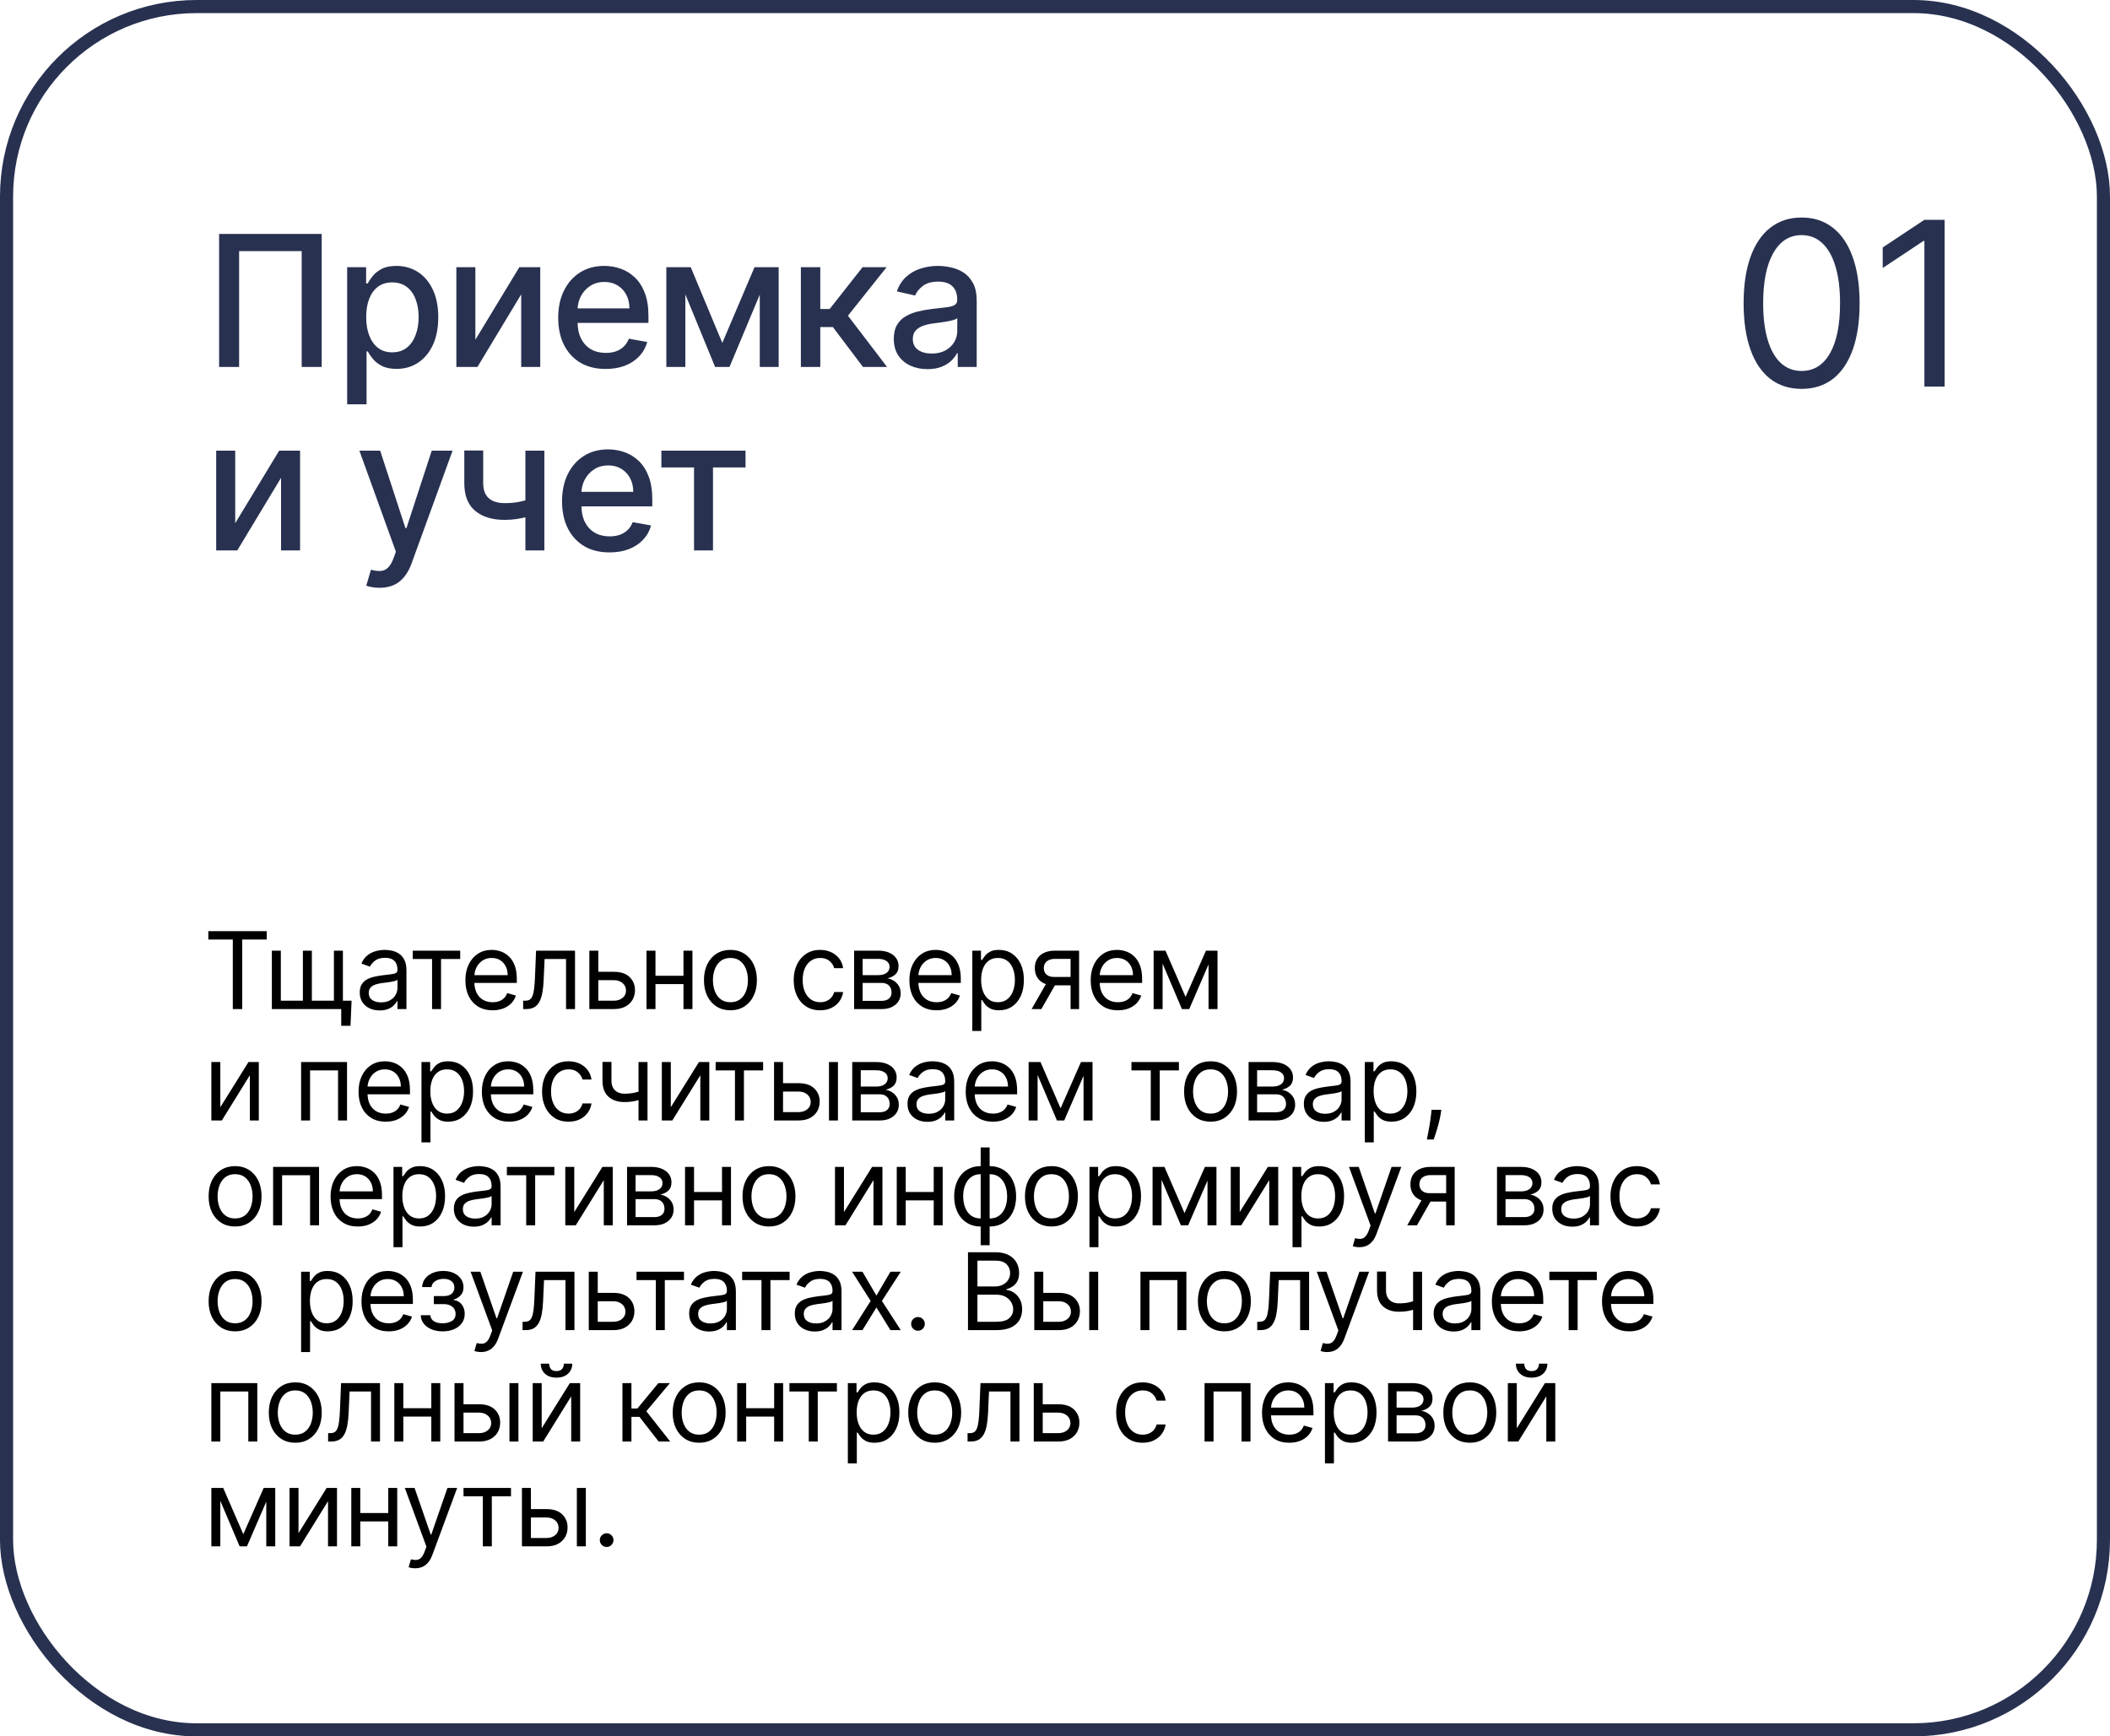 <?xml version="1.0" encoding="UTF-8"?> <svg xmlns="http://www.w3.org/2000/svg" width="322" height="265" viewBox="0 0 322 265" fill="none"><rect x="1" y="1" width="320" height="263" rx="29" stroke="#283150" stroke-width="2"></rect><path d="M31.789 143.39V142.113H40.704V143.39H36.967V154H35.527V143.39H31.789ZM53.652 152.723L53.49 156.554H52.074V154H50.913V152.723H53.652ZM41.487 145.085H42.857V152.723H46.223V145.085H47.593V152.723H50.959V145.085H52.329V154H41.487V145.085ZM57.941 154.209C57.376 154.209 56.864 154.103 56.403 153.89C55.943 153.673 55.577 153.362 55.306 152.955C55.035 152.545 54.9 152.05 54.9 151.469C54.9 150.959 55.001 150.545 55.202 150.227C55.403 149.906 55.672 149.655 56.008 149.473C56.345 149.291 56.717 149.156 57.123 149.067C57.533 148.974 57.945 148.9 58.359 148.846C58.901 148.776 59.34 148.724 59.676 148.689C60.017 148.651 60.265 148.587 60.419 148.498C60.578 148.409 60.657 148.254 60.657 148.034V147.987C60.657 147.414 60.501 146.969 60.187 146.652C59.878 146.335 59.408 146.176 58.777 146.176C58.123 146.176 57.61 146.319 57.239 146.606C56.867 146.892 56.606 147.198 56.455 147.523L55.155 147.058C55.387 146.517 55.697 146.095 56.084 145.793C56.475 145.488 56.9 145.275 57.361 145.155C57.825 145.031 58.282 144.969 58.73 144.969C59.017 144.969 59.346 145.004 59.717 145.074C60.093 145.139 60.454 145.277 60.803 145.486C61.155 145.695 61.447 146.01 61.679 146.432C61.911 146.853 62.027 147.418 62.027 148.126V154H60.657V152.793H60.588C60.495 152.986 60.34 153.193 60.123 153.414C59.907 153.634 59.618 153.822 59.259 153.977C58.899 154.132 58.46 154.209 57.941 154.209ZM58.15 152.979C58.692 152.979 59.148 152.872 59.52 152.659C59.895 152.446 60.178 152.172 60.367 151.835C60.561 151.498 60.657 151.144 60.657 150.773V149.519C60.599 149.589 60.472 149.653 60.274 149.711C60.081 149.765 59.856 149.813 59.601 149.856C59.35 149.895 59.104 149.929 58.864 149.96C58.628 149.988 58.436 150.011 58.289 150.03C57.933 150.077 57.601 150.152 57.291 150.256C56.985 150.357 56.738 150.51 56.548 150.715C56.362 150.916 56.27 151.191 56.27 151.539C56.27 152.015 56.446 152.375 56.798 152.619C57.154 152.859 57.605 152.979 58.15 152.979ZM62.987 146.362V145.085H70.231V146.362H67.305V154H65.936V146.362H62.987ZM75.177 154.186C74.318 154.186 73.577 153.996 72.954 153.617C72.335 153.234 71.857 152.7 71.52 152.015C71.187 151.326 71.021 150.525 71.021 149.612C71.021 148.699 71.187 147.894 71.52 147.198C71.857 146.497 72.325 145.952 72.925 145.561C73.528 145.166 74.233 144.969 75.037 144.969C75.502 144.969 75.96 145.046 76.413 145.201C76.866 145.356 77.278 145.607 77.649 145.956C78.021 146.3 78.317 146.757 78.537 147.325C78.758 147.894 78.868 148.595 78.868 149.426V150.007H71.996V148.823H77.475C77.475 148.32 77.374 147.871 77.173 147.476C76.976 147.082 76.693 146.77 76.326 146.542C75.962 146.314 75.533 146.199 75.037 146.199C74.492 146.199 74.02 146.335 73.621 146.606C73.227 146.873 72.923 147.221 72.71 147.65C72.497 148.08 72.391 148.54 72.391 149.032V149.821C72.391 150.494 72.507 151.065 72.739 151.533C72.975 151.998 73.302 152.352 73.72 152.595C74.138 152.835 74.623 152.955 75.177 152.955C75.537 152.955 75.862 152.905 76.152 152.804C76.446 152.7 76.699 152.545 76.912 152.34C77.125 152.131 77.289 151.872 77.405 151.562L78.729 151.934C78.589 152.383 78.355 152.777 78.026 153.118C77.698 153.454 77.291 153.718 76.808 153.907C76.324 154.093 75.78 154.186 75.177 154.186ZM79.835 154V152.723H80.16C80.427 152.723 80.65 152.671 80.828 152.566C81.006 152.458 81.149 152.27 81.257 152.003C81.37 151.733 81.455 151.357 81.513 150.877C81.575 150.394 81.619 149.779 81.646 149.032L81.809 145.085H87.752V154H86.382V146.362H83.109L82.969 149.543C82.939 150.274 82.873 150.918 82.772 151.475C82.675 152.029 82.526 152.493 82.325 152.868C82.128 153.244 81.865 153.526 81.536 153.716C81.207 153.905 80.795 154 80.3 154H79.835ZM91.122 148.312H93.676C94.721 148.312 95.52 148.577 96.073 149.107C96.626 149.637 96.903 150.309 96.903 151.121C96.903 151.655 96.779 152.141 96.531 152.578C96.284 153.011 95.92 153.358 95.44 153.617C94.961 153.872 94.372 154 93.676 154H89.938V145.085H91.308V152.723H93.676C94.218 152.723 94.663 152.58 95.011 152.294C95.359 152.007 95.533 151.64 95.533 151.191C95.533 150.719 95.359 150.334 95.011 150.036C94.663 149.738 94.218 149.589 93.676 149.589H91.122V148.312ZM104.628 148.916V150.193H99.706V148.916H104.628ZM100.031 145.085V154H98.661V145.085H100.031ZM105.672 145.085V154H104.303V145.085H105.672ZM111.469 154.186C110.664 154.186 109.958 153.994 109.35 153.611C108.747 153.228 108.275 152.692 107.934 152.003C107.597 151.315 107.429 150.51 107.429 149.589C107.429 148.66 107.597 147.85 107.934 147.157C108.275 146.465 108.747 145.927 109.35 145.544C109.958 145.161 110.664 144.969 111.469 144.969C112.273 144.969 112.978 145.161 113.581 145.544C114.189 145.927 114.661 146.465 114.997 147.157C115.338 147.85 115.508 148.66 115.508 149.589C115.508 150.51 115.338 151.315 114.997 152.003C114.661 152.692 114.189 153.228 113.581 153.611C112.978 153.994 112.273 154.186 111.469 154.186ZM111.469 152.955C112.08 152.955 112.583 152.799 112.978 152.485C113.372 152.172 113.664 151.76 113.854 151.249C114.044 150.738 114.138 150.185 114.138 149.589C114.138 148.993 114.044 148.438 113.854 147.923C113.664 147.409 113.372 146.993 112.978 146.675C112.583 146.358 112.08 146.199 111.469 146.199C110.857 146.199 110.354 146.358 109.96 146.675C109.565 146.993 109.273 147.409 109.083 147.923C108.894 148.438 108.799 148.993 108.799 149.589C108.799 150.185 108.894 150.738 109.083 151.249C109.273 151.76 109.565 152.172 109.96 152.485C110.354 152.799 110.857 152.955 111.469 152.955ZM125.164 154.186C124.328 154.186 123.608 153.988 123.005 153.594C122.401 153.199 121.937 152.655 121.612 151.963C121.287 151.27 121.124 150.479 121.124 149.589C121.124 148.684 121.291 147.885 121.623 147.192C121.96 146.495 122.428 145.952 123.028 145.561C123.631 145.166 124.336 144.969 125.14 144.969C125.767 144.969 126.332 145.085 126.835 145.317C127.338 145.549 127.75 145.874 128.071 146.292C128.393 146.71 128.592 147.198 128.669 147.755H127.3C127.195 147.349 126.963 146.989 126.603 146.675C126.247 146.358 125.767 146.199 125.164 146.199C124.63 146.199 124.162 146.339 123.759 146.617C123.361 146.892 123.049 147.281 122.825 147.784C122.604 148.283 122.494 148.869 122.494 149.543C122.494 150.231 122.602 150.831 122.819 151.342C123.039 151.853 123.349 152.249 123.748 152.532C124.15 152.814 124.622 152.955 125.164 152.955C125.52 152.955 125.843 152.893 126.133 152.77C126.423 152.646 126.669 152.468 126.87 152.236C127.071 152.003 127.214 151.725 127.3 151.4H128.669C128.592 151.926 128.4 152.4 128.095 152.822C127.793 153.24 127.392 153.572 126.893 153.82C126.398 154.064 125.821 154.186 125.164 154.186ZM130.345 154V145.085H133.99C134.949 145.085 135.711 145.302 136.276 145.735C136.841 146.169 137.124 146.741 137.124 147.453C137.124 147.995 136.963 148.415 136.642 148.713C136.321 149.007 135.909 149.206 135.406 149.31C135.735 149.357 136.054 149.473 136.363 149.659C136.677 149.844 136.936 150.1 137.141 150.425C137.346 150.746 137.449 151.141 137.449 151.609C137.449 152.065 137.333 152.474 137.101 152.833C136.868 153.193 136.536 153.478 136.102 153.687C135.669 153.896 135.15 154 134.547 154H130.345ZM131.645 152.746H134.547C135.019 152.746 135.388 152.634 135.655 152.41C135.922 152.185 136.056 151.88 136.056 151.493C136.056 151.032 135.922 150.67 135.655 150.407C135.388 150.14 135.019 150.007 134.547 150.007H131.645V152.746ZM131.645 148.823H133.99C134.357 148.823 134.673 148.773 134.936 148.672C135.199 148.567 135.4 148.42 135.539 148.231C135.682 148.037 135.754 147.809 135.754 147.546C135.754 147.171 135.597 146.877 135.284 146.664C134.971 146.447 134.539 146.339 133.99 146.339H131.645V148.823ZM142.933 154.186C142.074 154.186 141.333 153.996 140.71 153.617C140.091 153.234 139.613 152.7 139.277 152.015C138.944 151.326 138.778 150.525 138.778 149.612C138.778 148.699 138.944 147.894 139.277 147.198C139.613 146.497 140.081 145.952 140.681 145.561C141.285 145.166 141.989 144.969 142.794 144.969C143.258 144.969 143.717 145.046 144.169 145.201C144.622 145.356 145.034 145.607 145.406 145.956C145.777 146.3 146.073 146.757 146.294 147.325C146.514 147.894 146.624 148.595 146.624 149.426V150.007H139.753V148.823H145.232C145.232 148.32 145.131 147.871 144.93 147.476C144.732 147.082 144.45 146.77 144.082 146.542C143.719 146.314 143.289 146.199 142.794 146.199C142.248 146.199 141.776 146.335 141.378 146.606C140.983 146.873 140.679 147.221 140.466 147.65C140.254 148.08 140.147 148.54 140.147 149.032V149.821C140.147 150.494 140.263 151.065 140.495 151.533C140.732 151.998 141.058 152.352 141.476 152.595C141.894 152.835 142.38 152.955 142.933 152.955C143.293 152.955 143.618 152.905 143.908 152.804C144.202 152.7 144.456 152.545 144.669 152.34C144.881 152.131 145.046 151.872 145.162 151.562L146.485 151.934C146.346 152.383 146.112 152.777 145.783 153.118C145.454 153.454 145.048 153.718 144.564 153.907C144.08 154.093 143.537 154.186 142.933 154.186ZM148.381 157.343V145.085H149.704V146.501H149.867C149.968 146.347 150.107 146.149 150.285 145.909C150.467 145.666 150.726 145.449 151.063 145.259C151.403 145.066 151.864 144.969 152.444 144.969C153.195 144.969 153.856 145.157 154.429 145.532C155.002 145.907 155.448 146.439 155.77 147.128C156.091 147.817 156.251 148.629 156.251 149.566C156.251 150.51 156.091 151.328 155.77 152.021C155.448 152.71 155.004 153.244 154.435 153.623C153.866 153.998 153.21 154.186 152.467 154.186C151.895 154.186 151.436 154.091 151.092 153.901C150.747 153.708 150.482 153.489 150.297 153.245C150.111 152.998 149.968 152.793 149.867 152.63H149.751V157.343H148.381ZM149.728 149.543C149.728 150.216 149.826 150.81 150.024 151.324C150.221 151.835 150.509 152.236 150.889 152.526C151.268 152.812 151.732 152.955 152.281 152.955C152.854 152.955 153.332 152.804 153.715 152.503C154.102 152.197 154.392 151.787 154.586 151.272C154.783 150.754 154.882 150.177 154.882 149.543C154.882 148.916 154.785 148.351 154.591 147.848C154.402 147.341 154.114 146.94 153.727 146.646C153.344 146.348 152.862 146.199 152.281 146.199C151.724 146.199 151.256 146.341 150.877 146.623C150.498 146.902 150.211 147.293 150.018 147.796C149.824 148.295 149.728 148.877 149.728 149.543ZM163.377 154V146.339H161.009C160.475 146.339 160.055 146.463 159.749 146.71C159.444 146.958 159.291 147.298 159.291 147.732C159.291 148.157 159.428 148.492 159.703 148.736C159.981 148.98 160.363 149.101 160.846 149.101H163.725V150.378H160.846C160.243 150.378 159.722 150.272 159.285 150.059C158.848 149.846 158.511 149.543 158.275 149.148C158.039 148.749 157.921 148.277 157.921 147.732C157.921 147.182 158.045 146.71 158.292 146.316C158.54 145.921 158.894 145.617 159.355 145.404C159.819 145.192 160.37 145.085 161.009 145.085H164.677V154H163.377ZM157.434 154L159.964 149.566H161.45L158.919 154H157.434ZM170.602 154.186C169.743 154.186 169.002 153.996 168.379 153.617C167.76 153.234 167.282 152.7 166.946 152.015C166.613 151.326 166.447 150.525 166.447 149.612C166.447 148.699 166.613 147.894 166.946 147.198C167.282 146.497 167.751 145.952 168.35 145.561C168.954 145.166 169.658 144.969 170.463 144.969C170.927 144.969 171.386 145.046 171.839 145.201C172.291 145.356 172.703 145.607 173.075 145.956C173.446 146.3 173.742 146.757 173.963 147.325C174.183 147.894 174.294 148.595 174.294 149.426V150.007H167.422V148.823H172.901C172.901 148.32 172.8 147.871 172.599 147.476C172.402 147.082 172.119 146.77 171.751 146.542C171.388 146.314 170.958 146.199 170.463 146.199C169.917 146.199 169.445 146.335 169.047 146.606C168.652 146.873 168.348 147.221 168.136 147.65C167.923 148.08 167.816 148.54 167.816 149.032V149.821C167.816 150.494 167.932 151.065 168.165 151.533C168.401 151.998 168.728 152.352 169.145 152.595C169.563 152.835 170.049 152.955 170.602 152.955C170.962 152.955 171.287 152.905 171.577 152.804C171.871 152.7 172.125 152.545 172.338 152.34C172.55 152.131 172.715 151.872 172.831 151.562L174.154 151.934C174.015 152.383 173.781 152.777 173.452 153.118C173.123 153.454 172.717 153.718 172.233 153.907C171.75 154.093 171.206 154.186 170.602 154.186ZM180.926 152.143L184.037 145.085H185.337L181.483 154H180.368L176.584 145.085H177.861L180.926 152.143ZM177.42 145.085V154H176.05V145.085H177.42ZM184.431 154V145.085H185.801V154H184.431ZM33.623 168.98L37.918 162.085H39.497V171H38.127V164.105L33.855 171H32.254V162.085H33.623V168.98ZM45.949 171V162.085H52.96V171H51.59V163.362H47.319V171H45.949ZM58.872 171.186C58.013 171.186 57.272 170.996 56.649 170.617C56.03 170.234 55.552 169.7 55.216 169.015C54.883 168.326 54.717 167.525 54.717 166.612C54.717 165.699 54.883 164.894 55.216 164.198C55.552 163.497 56.021 162.952 56.62 162.561C57.224 162.166 57.928 161.969 58.733 161.969C59.197 161.969 59.656 162.046 60.108 162.201C60.561 162.356 60.973 162.607 61.345 162.956C61.716 163.3 62.012 163.757 62.233 164.325C62.453 164.894 62.564 165.595 62.564 166.426V167.007H55.692V165.823H61.171C61.171 165.32 61.07 164.871 60.869 164.476C60.672 164.082 60.389 163.77 60.022 163.542C59.658 163.314 59.228 163.199 58.733 163.199C58.187 163.199 57.715 163.335 57.317 163.606C56.922 163.873 56.618 164.221 56.406 164.65C56.193 165.08 56.086 165.54 56.086 166.032V166.821C56.086 167.494 56.203 168.065 56.435 168.533C56.671 168.998 56.998 169.352 57.416 169.595C57.833 169.835 58.319 169.955 58.872 169.955C59.232 169.955 59.557 169.905 59.847 169.804C60.141 169.7 60.395 169.545 60.608 169.34C60.821 169.131 60.985 168.872 61.101 168.562L62.424 168.934C62.285 169.383 62.051 169.777 61.722 170.118C61.393 170.454 60.987 170.718 60.503 170.907C60.02 171.093 59.476 171.186 58.872 171.186ZM64.32 174.343V162.085H65.644V163.501H65.806C65.907 163.347 66.046 163.149 66.224 162.909C66.406 162.666 66.665 162.449 67.002 162.259C67.342 162.066 67.803 161.969 68.383 161.969C69.134 161.969 69.795 162.157 70.368 162.532C70.941 162.907 71.388 163.439 71.709 164.128C72.03 164.817 72.191 165.629 72.191 166.566C72.191 167.51 72.03 168.328 71.709 169.021C71.388 169.71 70.943 170.244 70.374 170.623C69.805 170.998 69.149 171.186 68.406 171.186C67.834 171.186 67.375 171.091 67.031 170.901C66.686 170.708 66.421 170.489 66.236 170.245C66.05 169.998 65.907 169.793 65.806 169.63H65.69V174.343H64.32ZM65.667 166.543C65.667 167.216 65.766 167.81 65.963 168.324C66.16 168.835 66.448 169.236 66.828 169.526C67.207 169.812 67.671 169.955 68.221 169.955C68.793 169.955 69.271 169.804 69.654 169.503C70.041 169.197 70.331 168.787 70.525 168.272C70.722 167.754 70.821 167.177 70.821 166.543C70.821 165.916 70.724 165.351 70.531 164.848C70.341 164.341 70.053 163.94 69.666 163.646C69.283 163.348 68.801 163.199 68.221 163.199C67.663 163.199 67.195 163.341 66.816 163.623C66.437 163.902 66.15 164.293 65.957 164.796C65.764 165.295 65.667 165.877 65.667 166.543ZM77.691 171.186C76.832 171.186 76.091 170.996 75.468 170.617C74.849 170.234 74.371 169.7 74.034 169.015C73.702 168.326 73.535 167.525 73.535 166.612C73.535 165.699 73.702 164.894 74.034 164.198C74.371 163.497 74.839 162.952 75.439 162.561C76.043 162.166 76.747 161.969 77.552 161.969C78.016 161.969 78.474 162.046 78.927 162.201C79.38 162.356 79.792 162.607 80.163 162.956C80.535 163.3 80.831 163.757 81.051 164.325C81.272 164.894 81.382 165.595 81.382 166.426V167.007H74.51V165.823H79.989C79.989 165.32 79.889 164.871 79.687 164.476C79.49 164.082 79.208 163.77 78.84 163.542C78.476 163.314 78.047 163.199 77.552 163.199C77.006 163.199 76.534 163.335 76.135 163.606C75.741 163.873 75.437 164.221 75.224 164.65C75.011 165.08 74.905 165.54 74.905 166.032V166.821C74.905 167.494 75.021 168.065 75.253 168.533C75.489 168.998 75.816 169.352 76.234 169.595C76.652 169.835 77.138 169.955 77.691 169.955C78.051 169.955 78.376 169.905 78.666 169.804C78.96 169.7 79.213 169.545 79.426 169.34C79.639 169.131 79.803 168.872 79.919 168.562L81.243 168.934C81.103 169.383 80.869 169.777 80.54 170.118C80.212 170.454 79.805 170.718 79.322 170.907C78.838 171.093 78.294 171.186 77.691 171.186ZM86.76 171.186C85.925 171.186 85.205 170.988 84.602 170.594C83.998 170.199 83.534 169.655 83.209 168.963C82.883 168.27 82.721 167.479 82.721 166.589C82.721 165.684 82.887 164.885 83.22 164.192C83.557 163.495 84.025 162.952 84.625 162.561C85.228 162.166 85.933 161.969 86.737 161.969C87.364 161.969 87.929 162.085 88.432 162.317C88.935 162.549 89.347 162.874 89.668 163.292C89.99 163.71 90.189 164.198 90.266 164.755H88.896C88.792 164.349 88.56 163.989 88.2 163.675C87.844 163.358 87.364 163.199 86.76 163.199C86.227 163.199 85.758 163.339 85.356 163.617C84.957 163.892 84.646 164.281 84.421 164.784C84.201 165.283 84.091 165.869 84.091 166.543C84.091 167.231 84.199 167.831 84.416 168.342C84.636 168.853 84.946 169.249 85.344 169.532C85.747 169.814 86.219 169.955 86.76 169.955C87.117 169.955 87.44 169.893 87.73 169.77C88.02 169.646 88.266 169.468 88.467 169.236C88.668 169.003 88.811 168.725 88.896 168.4H90.266C90.189 168.926 89.997 169.4 89.692 169.822C89.39 170.24 88.989 170.572 88.49 170.82C87.995 171.064 87.418 171.186 86.76 171.186ZM98.814 162.085V171H97.444V162.085H98.814ZM98.279 166.334V167.61C97.97 167.727 97.662 167.829 97.357 167.918C97.051 168.003 96.73 168.071 96.393 168.121C96.057 168.168 95.687 168.191 95.285 168.191C94.275 168.191 93.464 167.918 92.853 167.373C92.245 166.827 91.942 166.009 91.942 164.917V162.062H93.311V164.917C93.311 165.374 93.398 165.749 93.573 166.043C93.747 166.337 93.983 166.556 94.281 166.699C94.579 166.842 94.913 166.914 95.285 166.914C95.865 166.914 96.389 166.862 96.858 166.757C97.33 166.649 97.804 166.508 98.279 166.334ZM102.369 168.98L106.664 162.085H108.243V171H106.873V164.105L102.602 171H101V162.085H102.369V168.98ZM109.212 163.362V162.085H116.455V163.362H113.53V171H112.16V163.362H109.212ZM119.31 165.312H121.864C122.909 165.312 123.708 165.577 124.261 166.107C124.814 166.637 125.091 167.309 125.091 168.121C125.091 168.655 124.967 169.141 124.72 169.578C124.472 170.011 124.108 170.358 123.629 170.617C123.149 170.872 122.561 171 121.864 171H118.126V162.085H119.496V169.723H121.864C122.406 169.723 122.851 169.58 123.199 169.294C123.547 169.007 123.721 168.64 123.721 168.191C123.721 167.719 123.547 167.334 123.199 167.036C122.851 166.738 122.406 166.589 121.864 166.589H119.31V165.312ZM126.507 171V162.085H127.877V171H126.507ZM130.057 171V162.085H133.702C134.662 162.085 135.424 162.302 135.989 162.735C136.554 163.169 136.836 163.741 136.836 164.453C136.836 164.995 136.676 165.415 136.355 165.713C136.034 166.007 135.622 166.206 135.119 166.31C135.447 166.357 135.767 166.473 136.076 166.659C136.39 166.844 136.649 167.1 136.854 167.425C137.059 167.746 137.162 168.141 137.162 168.609C137.162 169.065 137.045 169.474 136.813 169.833C136.581 170.193 136.248 170.478 135.815 170.687C135.382 170.896 134.863 171 134.26 171H130.057ZM131.358 169.746H134.26C134.732 169.746 135.101 169.634 135.368 169.41C135.635 169.185 135.769 168.88 135.769 168.493C135.769 168.032 135.635 167.67 135.368 167.407C135.101 167.14 134.732 167.007 134.26 167.007H131.358V169.746ZM131.358 165.823H133.702C134.07 165.823 134.385 165.773 134.648 165.672C134.912 165.567 135.113 165.42 135.252 165.231C135.395 165.037 135.467 164.809 135.467 164.546C135.467 164.171 135.31 163.877 134.997 163.664C134.683 163.447 134.252 163.339 133.702 163.339H131.358V165.823ZM141.531 171.209C140.967 171.209 140.454 171.103 139.993 170.89C139.533 170.673 139.167 170.362 138.896 169.955C138.626 169.545 138.49 169.05 138.49 168.469C138.49 167.959 138.591 167.545 138.792 167.227C138.993 166.906 139.262 166.655 139.599 166.473C139.935 166.291 140.307 166.156 140.713 166.067C141.123 165.974 141.535 165.9 141.949 165.846C142.491 165.776 142.93 165.724 143.267 165.689C143.607 165.651 143.855 165.587 144.01 165.498C144.168 165.409 144.248 165.254 144.248 165.034V164.987C144.248 164.414 144.091 163.969 143.778 163.652C143.468 163.335 142.998 163.176 142.367 163.176C141.713 163.176 141.201 163.319 140.829 163.606C140.458 163.892 140.197 164.198 140.046 164.523L138.746 164.058C138.978 163.517 139.287 163.095 139.674 162.793C140.065 162.488 140.491 162.275 140.951 162.155C141.415 162.031 141.872 161.969 142.321 161.969C142.607 161.969 142.936 162.004 143.307 162.074C143.683 162.139 144.045 162.277 144.393 162.486C144.745 162.695 145.037 163.01 145.269 163.432C145.501 163.853 145.617 164.418 145.617 165.126V171H144.248V169.793H144.178C144.085 169.986 143.93 170.193 143.714 170.414C143.497 170.634 143.209 170.822 142.849 170.977C142.489 171.132 142.05 171.209 141.531 171.209ZM141.74 169.979C142.282 169.979 142.739 169.872 143.11 169.659C143.485 169.446 143.768 169.172 143.958 168.835C144.151 168.498 144.248 168.144 144.248 167.773V166.519C144.19 166.589 144.062 166.653 143.865 166.711C143.671 166.765 143.447 166.813 143.191 166.856C142.94 166.895 142.694 166.929 142.454 166.96C142.218 166.988 142.027 167.011 141.88 167.03C141.524 167.077 141.191 167.152 140.881 167.256C140.576 167.357 140.328 167.51 140.139 167.715C139.953 167.916 139.86 168.191 139.86 168.539C139.86 169.015 140.036 169.375 140.388 169.619C140.744 169.859 141.195 169.979 141.74 169.979ZM151.528 171.186C150.669 171.186 149.928 170.996 149.305 170.617C148.686 170.234 148.209 169.7 147.872 169.015C147.539 168.326 147.373 167.525 147.373 166.612C147.373 165.699 147.539 164.894 147.872 164.198C148.209 163.497 148.677 162.952 149.276 162.561C149.88 162.166 150.584 161.969 151.389 161.969C151.853 161.969 152.312 162.046 152.765 162.201C153.217 162.356 153.629 162.607 154.001 162.956C154.372 163.3 154.668 163.757 154.889 164.325C155.109 164.894 155.22 165.595 155.22 166.426V167.007H148.348V165.823H153.827C153.827 165.32 153.726 164.871 153.525 164.476C153.328 164.082 153.045 163.77 152.678 163.542C152.314 163.314 151.884 163.199 151.389 163.199C150.844 163.199 150.371 163.335 149.973 163.606C149.578 163.873 149.275 164.221 149.062 164.65C148.849 165.08 148.742 165.54 148.742 166.032V166.821C148.742 167.494 148.859 168.065 149.091 168.533C149.327 168.998 149.654 169.352 150.072 169.595C150.489 169.835 150.975 169.955 151.528 169.955C151.888 169.955 152.213 169.905 152.503 169.804C152.798 169.7 153.051 169.545 153.264 169.34C153.477 169.131 153.641 168.872 153.757 168.562L155.08 168.934C154.941 169.383 154.707 169.777 154.378 170.118C154.049 170.454 153.643 170.718 153.159 170.907C152.676 171.093 152.132 171.186 151.528 171.186ZM161.852 169.143L164.963 162.085H166.263L162.409 171H161.295L157.51 162.085H158.787L161.852 169.143ZM158.346 162.085V171H156.976V162.085H158.346ZM165.357 171V162.085H166.727V171H165.357ZM172.667 163.362V162.085H179.91V163.362H176.985V171H175.615V163.362H172.667ZM184.74 171.186C183.935 171.186 183.229 170.994 182.621 170.611C182.018 170.228 181.546 169.692 181.205 169.003C180.869 168.315 180.7 167.51 180.7 166.589C180.7 165.66 180.869 164.85 181.205 164.157C181.546 163.465 182.018 162.927 182.621 162.544C183.229 162.161 183.935 161.969 184.74 161.969C185.545 161.969 186.249 162.161 186.853 162.544C187.46 162.927 187.932 163.465 188.269 164.157C188.609 164.85 188.779 165.66 188.779 166.589C188.779 167.51 188.609 168.315 188.269 169.003C187.932 169.692 187.46 170.228 186.853 170.611C186.249 170.994 185.545 171.186 184.74 171.186ZM184.74 169.955C185.351 169.955 185.854 169.799 186.249 169.485C186.644 169.172 186.936 168.76 187.125 168.249C187.315 167.738 187.41 167.185 187.41 166.589C187.41 165.993 187.315 165.438 187.125 164.923C186.936 164.409 186.644 163.993 186.249 163.675C185.854 163.358 185.351 163.199 184.74 163.199C184.129 163.199 183.626 163.358 183.231 163.675C182.836 163.993 182.544 164.409 182.354 164.923C182.165 165.438 182.07 165.993 182.07 166.589C182.07 167.185 182.165 167.738 182.354 168.249C182.544 168.76 182.836 169.172 183.231 169.485C183.626 169.799 184.129 169.955 184.74 169.955ZM190.543 171V162.085H194.188C195.148 162.085 195.91 162.302 196.475 162.735C197.04 163.169 197.322 163.741 197.322 164.453C197.322 164.995 197.162 165.415 196.841 165.713C196.52 166.007 196.108 166.206 195.605 166.31C195.933 166.357 196.253 166.473 196.562 166.659C196.876 166.844 197.135 167.1 197.34 167.425C197.545 167.746 197.648 168.141 197.648 168.609C197.648 169.065 197.531 169.474 197.299 169.833C197.067 170.193 196.734 170.478 196.301 170.687C195.868 170.896 195.349 171 194.746 171H190.543ZM191.844 169.746H194.746C195.218 169.746 195.587 169.634 195.854 169.41C196.121 169.185 196.255 168.88 196.255 168.493C196.255 168.032 196.121 167.67 195.854 167.407C195.587 167.14 195.218 167.007 194.746 167.007H191.844V169.746ZM191.844 165.823H194.188C194.556 165.823 194.871 165.773 195.134 165.672C195.398 165.567 195.599 165.42 195.738 165.231C195.881 165.037 195.953 164.809 195.953 164.546C195.953 164.171 195.796 163.877 195.483 163.664C195.169 163.447 194.738 163.339 194.188 163.339H191.844V165.823ZM202.017 171.209C201.453 171.209 200.94 171.103 200.479 170.89C200.019 170.673 199.653 170.362 199.382 169.955C199.112 169.545 198.976 169.05 198.976 168.469C198.976 167.959 199.077 167.545 199.278 167.227C199.479 166.906 199.748 166.655 200.085 166.473C200.421 166.291 200.793 166.156 201.199 166.067C201.609 165.974 202.021 165.9 202.435 165.846C202.977 165.776 203.416 165.724 203.753 165.689C204.093 165.651 204.341 165.587 204.496 165.498C204.654 165.409 204.734 165.254 204.734 165.034V164.987C204.734 164.414 204.577 163.969 204.264 163.652C203.954 163.335 203.484 163.176 202.853 163.176C202.199 163.176 201.687 163.319 201.315 163.606C200.944 163.892 200.683 164.198 200.532 164.523L199.232 164.058C199.464 163.517 199.773 163.095 200.16 162.793C200.551 162.488 200.977 162.275 201.437 162.155C201.901 162.031 202.358 161.969 202.807 161.969C203.093 161.969 203.422 162.004 203.793 162.074C204.169 162.139 204.531 162.277 204.879 162.486C205.231 162.695 205.523 163.01 205.755 163.432C205.987 163.853 206.103 164.418 206.103 165.126V171H204.734V169.793H204.664C204.571 169.986 204.416 170.193 204.2 170.414C203.983 170.634 203.695 170.822 203.335 170.977C202.975 171.132 202.536 171.209 202.017 171.209ZM202.226 169.979C202.768 169.979 203.225 169.872 203.596 169.659C203.971 169.446 204.254 169.172 204.444 168.835C204.637 168.498 204.734 168.144 204.734 167.773V166.519C204.676 166.589 204.548 166.653 204.351 166.711C204.157 166.765 203.933 166.813 203.677 166.856C203.426 166.895 203.18 166.929 202.94 166.96C202.704 166.988 202.513 167.011 202.366 167.03C202.01 167.077 201.677 167.152 201.367 167.256C201.062 167.357 200.814 167.51 200.625 167.715C200.439 167.916 200.346 168.191 200.346 168.539C200.346 169.015 200.522 169.375 200.874 169.619C201.23 169.859 201.681 169.979 202.226 169.979ZM208.277 174.343V162.085H209.6V163.501H209.762C209.863 163.347 210.002 163.149 210.18 162.909C210.362 162.666 210.621 162.449 210.958 162.259C211.299 162.066 211.759 161.969 212.339 161.969C213.09 161.969 213.752 162.157 214.324 162.532C214.897 162.907 215.344 163.439 215.665 164.128C215.986 164.817 216.147 165.629 216.147 166.566C216.147 167.51 215.986 168.328 215.665 169.021C215.344 169.71 214.899 170.244 214.33 170.623C213.761 170.998 213.106 171.186 212.363 171.186C211.79 171.186 211.331 171.091 210.987 170.901C210.643 170.708 210.378 170.489 210.192 170.245C210.006 169.998 209.863 169.793 209.762 169.63H209.646V174.343H208.277ZM209.623 166.543C209.623 167.216 209.722 167.81 209.919 168.324C210.117 168.835 210.405 169.236 210.784 169.526C211.163 169.812 211.627 169.955 212.177 169.955C212.75 169.955 213.227 169.804 213.61 169.503C213.997 169.197 214.288 168.787 214.481 168.272C214.678 167.754 214.777 167.177 214.777 166.543C214.777 165.916 214.68 165.351 214.487 164.848C214.297 164.341 214.009 163.94 213.622 163.646C213.239 163.348 212.757 163.199 212.177 163.199C211.62 163.199 211.152 163.341 210.772 163.623C210.393 163.902 210.107 164.293 209.913 164.796C209.72 165.295 209.623 165.877 209.623 166.543ZM219.952 169.375L219.859 170.002C219.794 170.443 219.693 170.915 219.558 171.418C219.426 171.921 219.289 172.395 219.146 172.84C219.002 173.285 218.884 173.639 218.792 173.902H217.747C217.797 173.654 217.863 173.327 217.944 172.921C218.025 172.515 218.107 172.06 218.188 171.557C218.273 171.058 218.343 170.547 218.397 170.025L218.467 169.375H219.952ZM35.875 187.186C35.071 187.186 34.364 186.994 33.757 186.611C33.153 186.228 32.681 185.692 32.341 185.003C32.004 184.315 31.836 183.51 31.836 182.589C31.836 181.66 32.004 180.85 32.341 180.157C32.681 179.465 33.153 178.927 33.757 178.544C34.364 178.161 35.071 177.969 35.875 177.969C36.68 177.969 37.384 178.161 37.988 178.544C38.595 178.927 39.068 179.465 39.404 180.157C39.745 180.85 39.915 181.66 39.915 182.589C39.915 183.51 39.745 184.315 39.404 185.003C39.068 185.692 38.595 186.228 37.988 186.611C37.384 186.994 36.68 187.186 35.875 187.186ZM35.875 185.955C36.487 185.955 36.99 185.799 37.384 185.485C37.779 185.172 38.071 184.76 38.261 184.249C38.45 183.738 38.545 183.185 38.545 182.589C38.545 181.993 38.45 181.438 38.261 180.923C38.071 180.409 37.779 179.993 37.384 179.675C36.99 179.358 36.487 179.199 35.875 179.199C35.264 179.199 34.761 179.358 34.366 179.675C33.972 179.993 33.679 180.409 33.49 180.923C33.3 181.438 33.206 181.993 33.206 182.589C33.206 183.185 33.3 183.738 33.49 184.249C33.679 184.76 33.972 185.172 34.366 185.485C34.761 185.799 35.264 185.955 35.875 185.955ZM41.679 187V178.085H48.69V187H47.32V179.362H43.049V187H41.679ZM54.602 187.186C53.743 187.186 53.002 186.996 52.38 186.617C51.76 186.234 51.283 185.7 50.946 185.015C50.613 184.326 50.447 183.525 50.447 182.612C50.447 181.699 50.613 180.894 50.946 180.198C51.283 179.497 51.751 178.952 52.35 178.561C52.954 178.166 53.658 177.969 54.463 177.969C54.928 177.969 55.386 178.046 55.839 178.201C56.291 178.356 56.703 178.607 57.075 178.956C57.446 179.3 57.742 179.757 57.963 180.325C58.184 180.894 58.294 181.595 58.294 182.426V183.007H51.422V181.823H56.901C56.901 181.32 56.8 180.871 56.599 180.476C56.402 180.082 56.119 179.77 55.752 179.542C55.388 179.314 54.958 179.199 54.463 179.199C53.918 179.199 53.446 179.335 53.047 179.606C52.652 179.873 52.349 180.221 52.136 180.65C51.923 181.08 51.816 181.54 51.816 182.032V182.821C51.816 183.494 51.933 184.065 52.165 184.533C52.401 184.998 52.728 185.352 53.146 185.595C53.563 185.835 54.049 185.955 54.602 185.955C54.962 185.955 55.287 185.905 55.578 185.804C55.872 185.7 56.125 185.545 56.338 185.34C56.551 185.131 56.715 184.872 56.831 184.562L58.154 184.934C58.015 185.383 57.781 185.777 57.452 186.118C57.123 186.454 56.717 186.718 56.233 186.907C55.75 187.093 55.206 187.186 54.602 187.186ZM60.05 190.343V178.085H61.374V179.501H61.536C61.637 179.347 61.776 179.149 61.954 178.909C62.136 178.666 62.395 178.449 62.732 178.259C63.072 178.066 63.533 177.969 64.113 177.969C64.864 177.969 65.526 178.157 66.098 178.532C66.671 178.907 67.118 179.439 67.439 180.128C67.76 180.817 67.921 181.629 67.921 182.566C67.921 183.51 67.76 184.328 67.439 185.021C67.118 185.71 66.673 186.244 66.104 186.623C65.535 186.998 64.879 187.186 64.136 187.186C63.564 187.186 63.105 187.091 62.761 186.901C62.417 186.708 62.151 186.489 61.966 186.245C61.78 185.998 61.637 185.793 61.536 185.63H61.42V190.343H60.05ZM61.397 182.543C61.397 183.216 61.496 183.81 61.693 184.324C61.89 184.835 62.179 185.236 62.558 185.526C62.937 185.812 63.401 185.955 63.951 185.955C64.523 185.955 65.001 185.804 65.384 185.503C65.771 185.197 66.061 184.787 66.255 184.272C66.452 183.754 66.551 183.177 66.551 182.543C66.551 181.916 66.454 181.351 66.261 180.848C66.071 180.341 65.783 179.94 65.396 179.646C65.013 179.348 64.531 179.199 63.951 179.199C63.394 179.199 62.925 179.341 62.546 179.623C62.167 179.902 61.881 180.293 61.687 180.796C61.494 181.295 61.397 181.877 61.397 182.543ZM72.307 187.209C71.742 187.209 71.229 187.103 70.769 186.89C70.308 186.673 69.942 186.362 69.672 185.955C69.401 185.545 69.265 185.05 69.265 184.469C69.265 183.959 69.366 183.545 69.567 183.227C69.768 182.906 70.037 182.655 70.374 182.473C70.71 182.291 71.082 182.156 71.488 182.067C71.898 181.974 72.311 181.9 72.725 181.846C73.266 181.776 73.705 181.724 74.042 181.689C74.382 181.651 74.63 181.587 74.785 181.498C74.944 181.409 75.023 181.254 75.023 181.034V180.987C75.023 180.414 74.866 179.969 74.553 179.652C74.243 179.335 73.773 179.176 73.142 179.176C72.488 179.176 71.976 179.319 71.604 179.606C71.233 179.892 70.972 180.198 70.821 180.523L69.521 180.058C69.753 179.517 70.062 179.095 70.449 178.793C70.84 178.488 71.266 178.275 71.726 178.155C72.191 178.031 72.647 177.969 73.096 177.969C73.382 177.969 73.711 178.004 74.083 178.074C74.458 178.139 74.82 178.277 75.168 178.486C75.52 178.695 75.812 179.01 76.044 179.432C76.276 179.853 76.393 180.418 76.393 181.126V187H75.023V185.793H74.953C74.86 185.986 74.706 186.193 74.489 186.414C74.272 186.634 73.984 186.822 73.624 186.977C73.264 187.132 72.825 187.209 72.307 187.209ZM72.516 185.979C73.057 185.979 73.514 185.872 73.885 185.659C74.261 185.446 74.543 185.172 74.733 184.835C74.926 184.498 75.023 184.144 75.023 183.773V182.519C74.965 182.589 74.837 182.653 74.64 182.711C74.446 182.765 74.222 182.813 73.966 182.856C73.715 182.895 73.469 182.929 73.229 182.96C72.993 182.988 72.802 183.011 72.655 183.03C72.299 183.077 71.966 183.152 71.656 183.256C71.351 183.357 71.103 183.51 70.914 183.715C70.728 183.916 70.635 184.191 70.635 184.539C70.635 185.015 70.811 185.375 71.163 185.619C71.519 185.859 71.97 185.979 72.516 185.979ZM77.353 179.362V178.085H84.596V179.362H81.671V187H80.301V179.362H77.353ZM87.637 184.98L91.932 178.085H93.51V187H92.141V180.105L87.869 187H86.267V178.085H87.637V184.98ZM95.692 187V178.085H99.337C100.297 178.085 101.059 178.302 101.624 178.735C102.189 179.169 102.471 179.741 102.471 180.453C102.471 180.995 102.311 181.415 101.99 181.713C101.669 182.007 101.256 182.206 100.753 182.31C101.082 182.357 101.402 182.473 101.711 182.659C102.025 182.844 102.284 183.1 102.489 183.425C102.694 183.746 102.796 184.141 102.796 184.609C102.796 185.065 102.68 185.474 102.448 185.833C102.216 186.193 101.883 186.478 101.45 186.687C101.017 186.896 100.498 187 99.894 187H95.692ZM96.993 185.746H99.894C100.367 185.746 100.736 185.634 101.003 185.41C101.27 185.185 101.404 184.88 101.404 184.493C101.404 184.032 101.27 183.67 101.003 183.407C100.736 183.14 100.367 183.007 99.894 183.007H96.993V185.746ZM96.993 181.823H99.337C99.705 181.823 100.02 181.773 100.283 181.672C100.546 181.567 100.748 181.42 100.887 181.231C101.03 181.037 101.102 180.809 101.102 180.546C101.102 180.171 100.945 179.877 100.632 179.664C100.318 179.447 99.887 179.339 99.337 179.339H96.993V181.823ZM110.51 181.916V183.193H105.588V181.916H110.51ZM105.913 178.085V187H104.543V178.085H105.913ZM111.554 178.085V187H110.184V178.085H111.554ZM117.351 187.186C116.546 187.186 115.84 186.994 115.232 186.611C114.628 186.228 114.156 185.692 113.816 185.003C113.479 184.315 113.311 183.51 113.311 182.589C113.311 181.66 113.479 180.85 113.816 180.157C114.156 179.465 114.628 178.927 115.232 178.544C115.84 178.161 116.546 177.969 117.351 177.969C118.155 177.969 118.86 178.161 119.463 178.544C120.071 178.927 120.543 179.465 120.879 180.157C121.22 180.85 121.39 181.66 121.39 182.589C121.39 183.51 121.22 184.315 120.879 185.003C120.543 185.692 120.071 186.228 119.463 186.611C118.86 186.994 118.155 187.186 117.351 187.186ZM117.351 185.955C117.962 185.955 118.465 185.799 118.86 185.485C119.254 185.172 119.546 184.76 119.736 184.249C119.926 183.738 120.02 183.185 120.02 182.589C120.02 181.993 119.926 181.438 119.736 180.923C119.546 180.409 119.254 179.993 118.86 179.675C118.465 179.358 117.962 179.199 117.351 179.199C116.739 179.199 116.236 179.358 115.841 179.675C115.447 179.993 115.155 180.409 114.965 180.923C114.775 181.438 114.681 181.993 114.681 182.589C114.681 183.185 114.775 183.738 114.965 184.249C115.155 184.76 115.447 185.172 115.841 185.485C116.236 185.799 116.739 185.955 117.351 185.955ZM128.794 184.98L133.089 178.085H134.667V187H133.298V180.105L129.026 187H127.424V178.085H128.794V184.98ZM142.816 181.916V183.193H137.894V181.916H142.816ZM138.219 178.085V187H136.849V178.085H138.219ZM143.86 178.085V187H142.491V178.085H143.86ZM149.657 190.041V175.113H151.026V190.041H149.657ZM149.657 187.186C149.053 187.186 148.504 187.077 148.008 186.861C147.513 186.64 147.087 186.329 146.731 185.926C146.375 185.52 146.101 185.034 145.907 184.469C145.714 183.905 145.617 183.278 145.617 182.589C145.617 181.893 145.714 181.262 145.907 180.697C146.101 180.128 146.375 179.641 146.731 179.234C147.087 178.828 147.513 178.517 148.008 178.3C148.504 178.079 149.053 177.969 149.657 177.969H150.075V187.186H149.657ZM149.657 185.955H149.889V179.199H149.657C149.2 179.199 148.803 179.292 148.467 179.478C148.13 179.66 147.852 179.909 147.631 180.227C147.414 180.54 147.252 180.9 147.144 181.306C147.039 181.713 146.987 182.14 146.987 182.589C146.987 183.185 147.082 183.738 147.271 184.249C147.461 184.76 147.753 185.172 148.148 185.485C148.542 185.799 149.045 185.955 149.657 185.955ZM151.026 187.186H150.608V177.969H151.026C151.63 177.969 152.179 178.079 152.675 178.3C153.17 178.517 153.596 178.828 153.952 179.234C154.308 179.641 154.582 180.128 154.776 180.697C154.969 181.262 155.066 181.893 155.066 182.589C155.066 183.278 154.969 183.905 154.776 184.469C154.582 185.034 154.308 185.52 153.952 185.926C153.596 186.329 153.17 186.64 152.675 186.861C152.179 187.077 151.63 187.186 151.026 187.186ZM151.026 185.955C151.487 185.955 151.883 185.866 152.216 185.688C152.553 185.506 152.829 185.259 153.046 184.945C153.267 184.628 153.429 184.268 153.534 183.866C153.642 183.46 153.696 183.034 153.696 182.589C153.696 181.993 153.601 181.438 153.412 180.923C153.222 180.409 152.93 179.993 152.535 179.675C152.141 179.358 151.638 179.199 151.026 179.199H150.794V185.955H151.026ZM160.454 187.186C159.65 187.186 158.944 186.994 158.336 186.611C157.732 186.228 157.26 185.692 156.92 185.003C156.583 184.315 156.415 183.51 156.415 182.589C156.415 181.66 156.583 180.85 156.92 180.157C157.26 179.465 157.732 178.927 158.336 178.544C158.944 178.161 159.65 177.969 160.454 177.969C161.259 177.969 161.964 178.161 162.567 178.544C163.175 178.927 163.647 179.465 163.983 180.157C164.324 180.85 164.494 181.66 164.494 182.589C164.494 183.51 164.324 184.315 163.983 185.003C163.647 185.692 163.175 186.228 162.567 186.611C161.964 186.994 161.259 187.186 160.454 187.186ZM160.454 185.955C161.066 185.955 161.569 185.799 161.964 185.485C162.358 185.172 162.65 184.76 162.84 184.249C163.03 183.738 163.124 183.185 163.124 182.589C163.124 181.993 163.03 181.438 162.84 180.923C162.65 180.409 162.358 179.993 161.964 179.675C161.569 179.358 161.066 179.199 160.454 179.199C159.843 179.199 159.34 179.358 158.945 179.675C158.551 179.993 158.259 180.409 158.069 180.923C157.879 181.438 157.785 181.993 157.785 182.589C157.785 183.185 157.879 183.738 158.069 184.249C158.259 184.76 158.551 185.172 158.945 185.485C159.34 185.799 159.843 185.955 160.454 185.955ZM166.258 190.343V178.085H167.581V179.501H167.744C167.844 179.347 167.984 179.149 168.162 178.909C168.344 178.666 168.603 178.449 168.939 178.259C169.28 178.066 169.74 177.969 170.321 177.969C171.071 177.969 171.733 178.157 172.306 178.532C172.878 178.907 173.325 179.439 173.646 180.128C173.968 180.817 174.128 181.629 174.128 182.566C174.128 183.51 173.968 184.328 173.646 185.021C173.325 185.71 172.88 186.244 172.312 186.623C171.743 186.998 171.087 187.186 170.344 187.186C169.771 187.186 169.313 187.091 168.968 186.901C168.624 186.708 168.359 186.489 168.173 186.245C167.988 185.998 167.844 185.793 167.744 185.63H167.628V190.343H166.258ZM167.605 182.543C167.605 183.216 167.703 183.81 167.901 184.324C168.098 184.835 168.386 185.236 168.765 185.526C169.145 185.812 169.609 185.955 170.158 185.955C170.731 185.955 171.209 185.804 171.592 185.503C171.979 185.197 172.269 184.787 172.462 184.272C172.66 183.754 172.758 183.177 172.758 182.543C172.758 181.916 172.662 181.351 172.468 180.848C172.279 180.341 171.99 179.94 171.603 179.646C171.22 179.348 170.739 179.199 170.158 179.199C169.601 179.199 169.133 179.341 168.754 179.623C168.375 179.902 168.088 180.293 167.895 180.796C167.701 181.295 167.605 181.877 167.605 182.543ZM180.766 185.143L183.877 178.085H185.177L181.323 187H180.209L176.425 178.085H177.702L180.766 185.143ZM177.26 178.085V187H175.891V178.085H177.26ZM184.272 187V178.085H185.641V187H184.272ZM189.192 184.98L193.486 178.085H195.065V187H193.695V180.105L189.424 187H187.822V178.085H189.192V184.98ZM197.247 190.343V178.085H198.57V179.501H198.733C198.833 179.347 198.973 179.149 199.151 178.909C199.333 178.666 199.592 178.449 199.928 178.259C200.269 178.066 200.729 177.969 201.31 177.969C202.06 177.969 202.722 178.157 203.295 178.532C203.867 178.907 204.314 179.439 204.635 180.128C204.957 180.817 205.117 181.629 205.117 182.566C205.117 183.51 204.957 184.328 204.635 185.021C204.314 185.71 203.869 186.244 203.301 186.623C202.732 186.998 202.076 187.186 201.333 187.186C200.76 187.186 200.302 187.091 199.957 186.901C199.613 186.708 199.348 186.489 199.162 186.245C198.977 185.998 198.833 185.793 198.733 185.63H198.617V190.343H197.247ZM198.594 182.543C198.594 183.216 198.692 183.81 198.89 184.324C199.087 184.835 199.375 185.236 199.754 185.526C200.134 185.812 200.598 185.955 201.147 185.955C201.72 185.955 202.198 185.804 202.581 185.503C202.968 185.197 203.258 184.787 203.451 184.272C203.649 183.754 203.747 183.177 203.747 182.543C203.747 181.916 203.651 181.351 203.457 180.848C203.268 180.341 202.979 179.94 202.592 179.646C202.209 179.348 201.728 179.199 201.147 179.199C200.59 179.199 200.122 179.341 199.743 179.623C199.364 179.902 199.077 180.293 198.884 180.796C198.69 181.295 198.594 181.877 198.594 182.543ZM207.443 190.343C207.211 190.343 207.004 190.324 206.822 190.285C206.64 190.25 206.514 190.215 206.444 190.181L206.793 188.973C207.125 189.058 207.42 189.089 207.675 189.066C207.93 189.043 208.157 188.929 208.354 188.724C208.555 188.523 208.739 188.196 208.905 187.743L209.161 187.046L205.864 178.085H207.35L209.811 185.189H209.904L212.364 178.085H213.85L210.066 188.3C209.896 188.761 209.685 189.142 209.433 189.443C209.182 189.749 208.89 189.975 208.557 190.123C208.228 190.27 207.857 190.343 207.443 190.343ZM220.694 187V179.339H218.326C217.792 179.339 217.372 179.463 217.067 179.71C216.761 179.958 216.608 180.298 216.608 180.732C216.608 181.157 216.746 181.492 217.02 181.736C217.299 181.98 217.68 182.101 218.164 182.101H221.042V183.378H218.164C217.56 183.378 217.04 183.272 216.602 183.059C216.165 182.846 215.829 182.543 215.593 182.148C215.357 181.749 215.238 181.277 215.238 180.732C215.238 180.182 215.362 179.71 215.61 179.316C215.858 178.921 216.212 178.617 216.672 178.404C217.136 178.192 217.688 178.085 218.326 178.085H221.994V187H220.694ZM214.751 187L217.281 182.566H218.767L216.237 187H214.751ZM228.452 187V178.085H232.097C233.056 178.085 233.819 178.302 234.383 178.735C234.948 179.169 235.231 179.741 235.231 180.453C235.231 180.995 235.07 181.415 234.749 181.713C234.428 182.007 234.016 182.206 233.513 182.31C233.842 182.357 234.161 182.473 234.471 182.659C234.784 182.844 235.043 183.1 235.248 183.425C235.453 183.746 235.556 184.141 235.556 184.609C235.556 185.065 235.44 185.474 235.208 185.833C234.975 186.193 234.643 186.478 234.209 186.687C233.776 186.896 233.258 187 232.654 187H228.452ZM229.752 185.746H232.654C233.126 185.746 233.495 185.634 233.762 185.41C234.029 185.185 234.163 184.88 234.163 184.493C234.163 184.032 234.029 183.67 233.762 183.407C233.495 183.14 233.126 183.007 232.654 183.007H229.752V185.746ZM229.752 181.823H232.097C232.464 181.823 232.78 181.773 233.043 181.672C233.306 181.567 233.507 181.42 233.646 181.231C233.79 181.037 233.861 180.809 233.861 180.546C233.861 180.171 233.704 179.877 233.391 179.664C233.078 179.447 232.646 179.339 232.097 179.339H229.752V181.823ZM239.926 187.209C239.361 187.209 238.848 187.103 238.388 186.89C237.927 186.673 237.562 186.362 237.291 185.955C237.02 185.545 236.885 185.05 236.885 184.469C236.885 183.959 236.985 183.545 237.186 183.227C237.388 182.906 237.657 182.655 237.993 182.473C238.33 182.291 238.701 182.156 239.107 182.067C239.518 181.974 239.93 181.9 240.344 181.846C240.885 181.776 241.325 181.724 241.661 181.689C242.002 181.651 242.249 181.587 242.404 181.498C242.563 181.409 242.642 181.254 242.642 181.034V180.987C242.642 180.414 242.485 179.969 242.172 179.652C241.862 179.335 241.392 179.176 240.762 179.176C240.108 179.176 239.595 179.319 239.224 179.606C238.852 179.892 238.591 180.198 238.44 180.523L237.14 180.058C237.372 179.517 237.682 179.095 238.069 178.793C238.459 178.488 238.885 178.275 239.345 178.155C239.81 178.031 240.266 177.969 240.715 177.969C241.002 177.969 241.33 178.004 241.702 178.074C242.077 178.139 242.439 178.277 242.787 178.486C243.139 178.695 243.431 179.01 243.664 179.432C243.896 179.853 244.012 180.418 244.012 181.126V187H242.642V185.793H242.572C242.48 185.986 242.325 186.193 242.108 186.414C241.891 186.634 241.603 186.822 241.243 186.977C240.884 187.132 240.444 187.209 239.926 187.209ZM240.135 185.979C240.677 185.979 241.133 185.872 241.505 185.659C241.88 185.446 242.162 185.172 242.352 184.835C242.545 184.498 242.642 184.144 242.642 183.773V182.519C242.584 182.589 242.456 182.653 242.259 182.711C242.066 182.765 241.841 182.813 241.586 182.856C241.334 182.895 241.089 182.929 240.849 182.96C240.613 182.988 240.421 183.011 240.274 183.03C239.918 183.077 239.585 183.152 239.276 183.256C238.97 183.357 238.723 183.51 238.533 183.715C238.347 183.916 238.254 184.191 238.254 184.539C238.254 185.015 238.43 185.375 238.782 185.619C239.138 185.859 239.589 185.979 240.135 185.979ZM249.807 187.186C248.971 187.186 248.251 186.988 247.648 186.594C247.044 186.199 246.58 185.655 246.255 184.963C245.93 184.27 245.767 183.479 245.767 182.589C245.767 181.684 245.934 180.885 246.266 180.192C246.603 179.495 247.071 178.952 247.671 178.561C248.274 178.166 248.979 177.969 249.783 177.969C250.41 177.969 250.975 178.085 251.478 178.317C251.981 178.549 252.393 178.874 252.714 179.292C253.036 179.71 253.235 180.198 253.312 180.755H251.943C251.838 180.349 251.606 179.989 251.246 179.675C250.89 179.358 250.41 179.199 249.807 179.199C249.273 179.199 248.805 179.339 248.402 179.617C248.004 179.892 247.692 180.281 247.468 180.784C247.247 181.283 247.137 181.869 247.137 182.543C247.137 183.231 247.245 183.831 247.462 184.342C247.682 184.853 247.992 185.249 248.391 185.532C248.793 185.814 249.265 185.955 249.807 185.955C250.163 185.955 250.486 185.893 250.776 185.77C251.066 185.646 251.312 185.468 251.513 185.236C251.714 185.003 251.857 184.725 251.943 184.4H253.312C253.235 184.926 253.043 185.4 252.738 185.822C252.436 186.24 252.035 186.572 251.536 186.82C251.041 187.064 250.464 187.186 249.807 187.186ZM35.875 203.186C35.071 203.186 34.364 202.994 33.757 202.611C33.153 202.228 32.681 201.692 32.341 201.003C32.004 200.315 31.836 199.51 31.836 198.589C31.836 197.66 32.004 196.85 32.341 196.157C32.681 195.465 33.153 194.927 33.757 194.544C34.364 194.161 35.071 193.969 35.875 193.969C36.68 193.969 37.384 194.161 37.988 194.544C38.595 194.927 39.068 195.465 39.404 196.157C39.745 196.85 39.915 197.66 39.915 198.589C39.915 199.51 39.745 200.315 39.404 201.003C39.068 201.692 38.595 202.228 37.988 202.611C37.384 202.994 36.68 203.186 35.875 203.186ZM35.875 201.955C36.487 201.955 36.99 201.799 37.384 201.485C37.779 201.172 38.071 200.76 38.261 200.249C38.45 199.738 38.545 199.185 38.545 198.589C38.545 197.993 38.45 197.438 38.261 196.923C38.071 196.409 37.779 195.993 37.384 195.675C36.99 195.358 36.487 195.199 35.875 195.199C35.264 195.199 34.761 195.358 34.366 195.675C33.972 195.993 33.679 196.409 33.49 196.923C33.3 197.438 33.206 197.993 33.206 198.589C33.206 199.185 33.3 199.738 33.49 200.249C33.679 200.76 33.972 201.172 34.366 201.485C34.761 201.799 35.264 201.955 35.875 201.955ZM45.949 206.343V194.085H47.272V195.501H47.434C47.535 195.347 47.674 195.149 47.852 194.909C48.034 194.666 48.294 194.449 48.63 194.259C48.971 194.066 49.431 193.969 50.011 193.969C50.762 193.969 51.424 194.157 51.996 194.532C52.569 194.907 53.016 195.439 53.337 196.128C53.658 196.817 53.819 197.629 53.819 198.566C53.819 199.51 53.658 200.328 53.337 201.021C53.016 201.71 52.571 202.244 52.002 202.623C51.434 202.998 50.778 203.186 50.035 203.186C49.462 203.186 49.004 203.091 48.659 202.901C48.315 202.708 48.05 202.489 47.864 202.245C47.678 201.998 47.535 201.793 47.434 201.63H47.319V206.343H45.949ZM47.295 198.543C47.295 199.216 47.394 199.81 47.591 200.324C47.789 200.835 48.077 201.236 48.456 201.526C48.835 201.812 49.3 201.955 49.849 201.955C50.422 201.955 50.9 201.804 51.283 201.503C51.669 201.197 51.96 200.787 52.153 200.272C52.35 199.754 52.449 199.177 52.449 198.543C52.449 197.916 52.352 197.351 52.159 196.848C51.969 196.341 51.681 195.94 51.294 195.646C50.911 195.348 50.429 195.199 49.849 195.199C49.292 195.199 48.824 195.341 48.444 195.623C48.065 195.902 47.779 196.293 47.585 196.796C47.392 197.295 47.295 197.877 47.295 198.543ZM59.319 203.186C58.46 203.186 57.719 202.996 57.096 202.617C56.477 202.234 55.999 201.7 55.663 201.015C55.33 200.326 55.164 199.525 55.164 198.612C55.164 197.699 55.33 196.894 55.663 196.198C55.999 195.497 56.468 194.952 57.067 194.561C57.671 194.166 58.375 193.969 59.18 193.969C59.644 193.969 60.103 194.046 60.555 194.201C61.008 194.356 61.42 194.607 61.792 194.956C62.163 195.3 62.459 195.757 62.68 196.325C62.9 196.894 63.011 197.595 63.011 198.426V199.007H56.139V197.823H61.618C61.618 197.32 61.517 196.871 61.316 196.476C61.118 196.082 60.836 195.77 60.468 195.542C60.105 195.314 59.675 195.199 59.18 195.199C58.634 195.199 58.162 195.335 57.764 195.606C57.369 195.873 57.065 196.221 56.852 196.65C56.64 197.08 56.533 197.54 56.533 198.032V198.821C56.533 199.494 56.649 200.065 56.882 200.533C57.118 200.998 57.444 201.352 57.862 201.595C58.28 201.835 58.766 201.955 59.319 201.955C59.679 201.955 60.004 201.905 60.294 201.804C60.588 201.7 60.842 201.545 61.055 201.34C61.267 201.131 61.432 200.872 61.548 200.562L62.871 200.934C62.732 201.383 62.498 201.777 62.169 202.118C61.84 202.454 61.434 202.718 60.95 202.907C60.466 203.093 59.923 203.186 59.319 203.186ZM64.21 200.725H65.673C65.704 201.127 65.885 201.433 66.218 201.642C66.555 201.851 66.992 201.955 67.53 201.955C68.079 201.955 68.549 201.843 68.94 201.619C69.331 201.39 69.526 201.023 69.526 200.516C69.526 200.218 69.453 199.959 69.306 199.738C69.159 199.514 68.952 199.34 68.685 199.216C68.418 199.092 68.103 199.03 67.739 199.03H66.207V197.8H67.739C68.284 197.8 68.687 197.676 68.946 197.428C69.209 197.181 69.341 196.871 69.341 196.5C69.341 196.101 69.2 195.782 68.917 195.542C68.635 195.298 68.234 195.176 67.716 195.176C67.193 195.176 66.758 195.294 66.41 195.53C66.061 195.762 65.878 196.062 65.858 196.43H64.419C64.434 195.95 64.582 195.526 64.86 195.159C65.139 194.787 65.518 194.497 65.998 194.288C66.478 194.075 67.027 193.969 67.646 193.969C68.273 193.969 68.817 194.079 69.277 194.3C69.741 194.517 70.099 194.813 70.351 195.188C70.606 195.559 70.734 195.981 70.734 196.453C70.734 196.956 70.593 197.362 70.31 197.672C70.028 197.982 69.674 198.202 69.248 198.334V198.426C69.585 198.45 69.877 198.558 70.124 198.752C70.376 198.941 70.571 199.191 70.71 199.5C70.85 199.806 70.919 200.144 70.919 200.516C70.919 201.058 70.774 201.53 70.484 201.932C70.194 202.331 69.795 202.64 69.288 202.861C68.782 203.077 68.203 203.186 67.553 203.186C66.922 203.186 66.358 203.083 65.858 202.878C65.359 202.669 64.963 202.381 64.669 202.013C64.378 201.642 64.225 201.212 64.21 200.725ZM73.399 206.343C73.167 206.343 72.96 206.324 72.778 206.285C72.596 206.25 72.47 206.215 72.4 206.181L72.749 204.973C73.082 205.058 73.376 205.089 73.631 205.066C73.886 205.043 74.113 204.929 74.31 204.724C74.511 204.523 74.695 204.196 74.861 203.743L75.117 203.046L71.82 194.085H73.306L75.767 201.189H75.86L78.32 194.085H79.806L76.022 204.3C75.852 204.761 75.641 205.142 75.389 205.443C75.138 205.749 74.846 205.975 74.513 206.123C74.184 206.27 73.813 206.343 73.399 206.343ZM79.748 203V201.723H80.073C80.34 201.723 80.562 201.671 80.74 201.566C80.918 201.458 81.061 201.27 81.17 201.003C81.282 200.733 81.367 200.357 81.425 199.877C81.487 199.394 81.532 198.779 81.559 198.032L81.721 194.085H87.665V203H86.295V195.362H83.021L82.882 198.543C82.851 199.274 82.785 199.918 82.685 200.475C82.588 201.029 82.439 201.493 82.238 201.868C82.04 202.244 81.777 202.526 81.448 202.716C81.12 202.905 80.707 203 80.212 203H79.748ZM91.035 197.312H93.588C94.633 197.312 95.432 197.577 95.986 198.107C96.539 198.637 96.816 199.309 96.816 200.121C96.816 200.655 96.692 201.141 96.444 201.578C96.196 202.011 95.833 202.358 95.353 202.617C94.873 202.872 94.285 203 93.588 203H89.851V194.085H91.221V201.723H93.588C94.13 201.723 94.575 201.58 94.923 201.294C95.272 201.007 95.446 200.64 95.446 200.191C95.446 199.719 95.272 199.334 94.923 199.036C94.575 198.738 94.13 198.589 93.588 198.589H91.035V197.312ZM97.137 195.362V194.085H104.381V195.362H101.455V203H100.086V195.362H97.137ZM108.212 203.209C107.647 203.209 107.135 203.103 106.674 202.89C106.214 202.673 105.848 202.362 105.577 201.955C105.306 201.545 105.171 201.05 105.171 200.469C105.171 199.959 105.272 199.545 105.473 199.227C105.674 198.906 105.943 198.655 106.279 198.473C106.616 198.291 106.988 198.156 107.394 198.067C107.804 197.974 108.216 197.9 108.63 197.846C109.172 197.776 109.611 197.724 109.948 197.689C110.288 197.651 110.536 197.587 110.69 197.498C110.849 197.409 110.928 197.254 110.928 197.034V196.987C110.928 196.414 110.772 195.969 110.458 195.652C110.149 195.335 109.679 195.176 109.048 195.176C108.394 195.176 107.881 195.319 107.51 195.606C107.138 195.892 106.877 196.198 106.726 196.523L105.426 196.058C105.658 195.517 105.968 195.095 106.355 194.793C106.746 194.488 107.171 194.275 107.632 194.155C108.096 194.031 108.553 193.969 109.002 193.969C109.288 193.969 109.617 194.004 109.988 194.074C110.364 194.139 110.725 194.277 111.074 194.486C111.426 194.695 111.718 195.01 111.95 195.432C112.182 195.853 112.298 196.418 112.298 197.126V203H110.928V201.793H110.859C110.766 201.986 110.611 202.193 110.394 202.414C110.178 202.634 109.89 202.822 109.53 202.977C109.17 203.132 108.731 203.209 108.212 203.209ZM108.421 201.979C108.963 201.979 109.419 201.872 109.791 201.659C110.166 201.446 110.449 201.172 110.638 200.835C110.832 200.498 110.928 200.144 110.928 199.773V198.519C110.87 198.589 110.743 198.653 110.545 198.711C110.352 198.765 110.127 198.813 109.872 198.856C109.621 198.895 109.375 198.929 109.135 198.96C108.899 198.988 108.707 199.011 108.56 199.03C108.204 199.077 107.872 199.152 107.562 199.256C107.256 199.357 107.009 199.51 106.819 199.715C106.634 199.916 106.541 200.191 106.541 200.539C106.541 201.015 106.717 201.375 107.069 201.619C107.425 201.859 107.876 201.979 108.421 201.979ZM113.258 195.362V194.085H120.502V195.362H117.576V203H116.207V195.362H113.258ZM124.333 203.209C123.768 203.209 123.256 203.103 122.795 202.89C122.335 202.673 121.969 202.362 121.698 201.955C121.427 201.545 121.292 201.05 121.292 200.469C121.292 199.959 121.393 199.545 121.594 199.227C121.795 198.906 122.064 198.655 122.401 198.473C122.737 198.291 123.109 198.156 123.515 198.067C123.925 197.974 124.337 197.9 124.751 197.846C125.293 197.776 125.732 197.724 126.069 197.689C126.409 197.651 126.657 197.587 126.812 197.498C126.97 197.409 127.05 197.254 127.05 197.034V196.987C127.05 196.414 126.893 195.969 126.579 195.652C126.27 195.335 125.8 195.176 125.169 195.176C124.515 195.176 124.002 195.319 123.631 195.606C123.26 195.892 122.998 196.198 122.847 196.523L121.547 196.058C121.78 195.517 122.089 195.095 122.476 194.793C122.867 194.488 123.292 194.275 123.753 194.155C124.217 194.031 124.674 193.969 125.123 193.969C125.409 193.969 125.738 194.004 126.109 194.074C126.485 194.139 126.846 194.277 127.195 194.486C127.547 194.695 127.839 195.01 128.071 195.432C128.303 195.853 128.419 196.418 128.419 197.126V203H127.05V201.793H126.98C126.887 201.986 126.732 202.193 126.516 202.414C126.299 202.634 126.011 202.822 125.651 202.977C125.291 203.132 124.852 203.209 124.333 203.209ZM124.542 201.979C125.084 201.979 125.541 201.872 125.912 201.659C126.287 201.446 126.57 201.172 126.759 200.835C126.953 200.498 127.05 200.144 127.05 199.773V198.519C126.992 198.589 126.864 198.653 126.667 198.711C126.473 198.765 126.249 198.813 125.993 198.856C125.742 198.895 125.496 198.929 125.256 198.96C125.02 198.988 124.829 199.011 124.682 199.03C124.326 199.077 123.993 199.152 123.683 199.256C123.378 199.357 123.13 199.51 122.94 199.715C122.755 199.916 122.662 200.191 122.662 200.539C122.662 201.015 122.838 201.375 123.19 201.619C123.546 201.859 123.997 201.979 124.542 201.979ZM131.614 194.085L133.75 197.73L135.886 194.085H137.464L134.586 198.543L137.464 203H135.886L133.75 199.541L131.614 203H130.035L132.868 198.543L130.035 194.085H131.614ZM140.09 203.093C139.804 203.093 139.558 202.99 139.353 202.785C139.148 202.58 139.046 202.334 139.046 202.048C139.046 201.762 139.148 201.516 139.353 201.311C139.558 201.106 139.804 201.003 140.09 201.003C140.377 201.003 140.622 201.106 140.827 201.311C141.032 201.516 141.135 201.762 141.135 202.048C141.135 202.238 141.087 202.412 140.99 202.571C140.897 202.729 140.771 202.857 140.613 202.954C140.458 203.046 140.284 203.093 140.09 203.093ZM147.722 203V191.113H151.877C152.705 191.113 153.388 191.257 153.926 191.543C154.464 191.825 154.864 192.207 155.127 192.686C155.391 193.162 155.522 193.69 155.522 194.271C155.522 194.782 155.431 195.203 155.249 195.536C155.071 195.869 154.835 196.132 154.541 196.325C154.251 196.519 153.936 196.662 153.595 196.755V196.871C153.959 196.894 154.325 197.022 154.692 197.254C155.06 197.486 155.367 197.819 155.615 198.252C155.863 198.686 155.986 199.216 155.986 199.843C155.986 200.439 155.851 200.974 155.58 201.45C155.309 201.926 154.882 202.304 154.298 202.582C153.713 202.861 152.953 203 152.017 203H147.722ZM149.161 201.723H152.017C152.957 201.723 153.624 201.541 154.019 201.178C154.417 200.81 154.617 200.365 154.617 199.843C154.617 199.44 154.514 199.069 154.309 198.728C154.104 198.384 153.812 198.109 153.433 197.904C153.054 197.695 152.605 197.591 152.086 197.591H149.161V201.723ZM149.161 196.337H151.831C152.264 196.337 152.655 196.252 153.003 196.082C153.355 195.911 153.634 195.672 153.839 195.362C154.048 195.052 154.152 194.689 154.152 194.271C154.152 193.748 153.971 193.305 153.607 192.942C153.243 192.574 152.667 192.39 151.877 192.39H149.161V196.337ZM159.023 197.312H161.577C162.621 197.312 163.42 197.577 163.974 198.107C164.527 198.637 164.804 199.309 164.804 200.121C164.804 200.655 164.68 201.141 164.432 201.578C164.185 202.011 163.821 202.358 163.341 202.617C162.861 202.872 162.273 203 161.577 203H157.839V194.085H159.209V201.723H161.577C162.118 201.723 162.563 201.58 162.912 201.294C163.26 201.007 163.434 200.64 163.434 200.191C163.434 199.719 163.26 199.334 162.912 199.036C162.563 198.738 162.118 198.589 161.577 198.589H159.023V197.312ZM166.22 203V194.085H167.59V203H166.22ZM174.04 203V194.085H181.051V203H179.681V195.362H175.41V203H174.04ZM186.847 203.186C186.043 203.186 185.336 202.994 184.729 202.611C184.125 202.228 183.653 201.692 183.313 201.003C182.976 200.315 182.808 199.51 182.808 198.589C182.808 197.66 182.976 196.85 183.313 196.157C183.653 195.465 184.125 194.927 184.729 194.544C185.336 194.161 186.043 193.969 186.847 193.969C187.652 193.969 188.356 194.161 188.96 194.544C189.568 194.927 190.04 195.465 190.376 196.157C190.717 196.85 190.887 197.66 190.887 198.589C190.887 199.51 190.717 200.315 190.376 201.003C190.04 201.692 189.568 202.228 188.96 202.611C188.356 202.994 187.652 203.186 186.847 203.186ZM186.847 201.955C187.459 201.955 187.962 201.799 188.356 201.485C188.751 201.172 189.043 200.76 189.233 200.249C189.422 199.738 189.517 199.185 189.517 198.589C189.517 197.993 189.422 197.438 189.233 196.923C189.043 196.409 188.751 195.993 188.356 195.675C187.962 195.358 187.459 195.199 186.847 195.199C186.236 195.199 185.733 195.358 185.338 195.675C184.944 195.993 184.652 196.409 184.462 196.923C184.272 197.438 184.178 197.993 184.178 198.589C184.178 199.185 184.272 199.738 184.462 200.249C184.652 200.76 184.944 201.172 185.338 201.485C185.733 201.799 186.236 201.955 186.847 201.955ZM191.862 203V201.723H192.187C192.454 201.723 192.676 201.671 192.854 201.566C193.032 201.458 193.175 201.27 193.284 201.003C193.396 200.733 193.481 200.357 193.539 199.877C193.601 199.394 193.645 198.779 193.672 198.032L193.835 194.085H199.778V203H198.408V195.362H195.135L194.996 198.543C194.965 199.274 194.899 199.918 194.798 200.475C194.702 201.029 194.553 201.493 194.351 201.868C194.154 202.244 193.891 202.526 193.562 202.716C193.233 202.905 192.821 203 192.326 203H191.862ZM202.527 206.343C202.295 206.343 202.088 206.324 201.906 206.285C201.725 206.25 201.599 206.215 201.529 206.181L201.877 204.973C202.21 205.058 202.504 205.089 202.76 205.066C203.015 205.043 203.241 204.929 203.439 204.724C203.64 204.523 203.824 204.196 203.99 203.743L204.245 203.046L200.949 194.085H202.435L204.895 201.189H204.988L207.449 194.085H208.935L205.151 204.3C204.981 204.761 204.77 205.142 204.518 205.443C204.267 205.749 203.975 205.975 203.642 206.123C203.313 206.27 202.941 206.343 202.527 206.343ZM217.017 194.085V203H215.647V194.085H217.017ZM216.483 198.334V199.61C216.173 199.727 215.865 199.829 215.56 199.918C215.254 200.003 214.933 200.071 214.596 200.121C214.26 200.168 213.89 200.191 213.488 200.191C212.478 200.191 211.667 199.918 211.056 199.373C210.448 198.827 210.145 198.009 210.145 196.917V194.062H211.514V196.917C211.514 197.374 211.602 197.749 211.776 198.043C211.95 198.337 212.186 198.556 212.484 198.699C212.782 198.842 213.116 198.914 213.488 198.914C214.068 198.914 214.592 198.862 215.061 198.757C215.533 198.649 216.007 198.508 216.483 198.334ZM221.826 203.209C221.261 203.209 220.749 203.103 220.288 202.89C219.828 202.673 219.462 202.362 219.191 201.955C218.92 201.545 218.785 201.05 218.785 200.469C218.785 199.959 218.886 199.545 219.087 199.227C219.288 198.906 219.557 198.655 219.893 198.473C220.23 198.291 220.602 198.156 221.008 198.067C221.418 197.974 221.83 197.9 222.244 197.846C222.786 197.776 223.225 197.724 223.562 197.689C223.902 197.651 224.15 197.587 224.305 197.498C224.463 197.409 224.542 197.254 224.542 197.034V196.987C224.542 196.414 224.386 195.969 224.072 195.652C223.763 195.335 223.293 195.176 222.662 195.176C222.008 195.176 221.495 195.319 221.124 195.606C220.752 195.892 220.491 196.198 220.34 196.523L219.04 196.058C219.272 195.517 219.582 195.095 219.969 194.793C220.36 194.488 220.785 194.275 221.246 194.155C221.71 194.031 222.167 193.969 222.616 193.969C222.902 193.969 223.231 194.004 223.602 194.074C223.978 194.139 224.339 194.277 224.688 194.486C225.04 194.695 225.332 195.01 225.564 195.432C225.796 195.853 225.912 196.418 225.912 197.126V203H224.542V201.793H224.473C224.38 201.986 224.225 202.193 224.009 202.414C223.792 202.634 223.504 202.822 223.144 202.977C222.784 203.132 222.345 203.209 221.826 203.209ZM222.035 201.979C222.577 201.979 223.033 201.872 223.405 201.659C223.78 201.446 224.063 201.172 224.252 200.835C224.446 200.498 224.542 200.144 224.542 199.773V198.519C224.484 198.589 224.357 198.653 224.159 198.711C223.966 198.765 223.742 198.813 223.486 198.856C223.235 198.895 222.989 198.929 222.749 198.96C222.513 198.988 222.321 199.011 222.174 199.03C221.818 199.077 221.486 199.152 221.176 199.256C220.87 199.357 220.623 199.51 220.433 199.715C220.248 199.916 220.155 200.191 220.155 200.539C220.155 201.015 220.331 201.375 220.683 201.619C221.039 201.859 221.49 201.979 222.035 201.979ZM231.823 203.186C230.964 203.186 230.223 202.996 229.6 202.617C228.981 202.234 228.503 201.7 228.167 201.015C227.834 200.326 227.667 199.525 227.667 198.612C227.667 197.699 227.834 196.894 228.167 196.198C228.503 195.497 228.971 194.952 229.571 194.561C230.175 194.166 230.879 193.969 231.684 193.969C232.148 193.969 232.607 194.046 233.059 194.201C233.512 194.356 233.924 194.607 234.296 194.956C234.667 195.3 234.963 195.757 235.184 196.325C235.404 196.894 235.514 197.595 235.514 198.426V199.007H228.643V197.823H234.121C234.121 197.32 234.021 196.871 233.82 196.476C233.622 196.082 233.34 195.77 232.972 195.542C232.609 195.314 232.179 195.199 231.684 195.199C231.138 195.199 230.666 195.335 230.268 195.606C229.873 195.873 229.569 196.221 229.356 196.65C229.144 197.08 229.037 197.54 229.037 198.032V198.821C229.037 199.494 229.153 200.065 229.385 200.533C229.621 200.998 229.948 201.352 230.366 201.595C230.784 201.835 231.27 201.955 231.823 201.955C232.183 201.955 232.508 201.905 232.798 201.804C233.092 201.7 233.346 201.545 233.558 201.34C233.771 201.131 233.936 200.872 234.052 200.562L235.375 200.934C235.236 201.383 235.002 201.777 234.673 202.118C234.344 202.454 233.938 202.718 233.454 202.907C232.97 203.093 232.427 203.186 231.823 203.186ZM236.441 195.362V194.085H243.685V195.362H240.759V203H239.39V195.362H236.441ZM248.631 203.186C247.772 203.186 247.031 202.996 246.408 202.617C245.789 202.234 245.311 201.7 244.974 201.015C244.641 200.326 244.475 199.525 244.475 198.612C244.475 197.699 244.641 196.894 244.974 196.198C245.311 195.497 245.779 194.952 246.379 194.561C246.982 194.166 247.686 193.969 248.491 193.969C248.956 193.969 249.414 194.046 249.867 194.201C250.32 194.356 250.732 194.607 251.103 194.956C251.475 195.3 251.771 195.757 251.991 196.325C252.212 196.894 252.322 197.595 252.322 198.426V199.007H245.45V197.823H250.929C250.929 197.32 250.828 196.871 250.627 196.476C250.43 196.082 250.147 195.77 249.78 195.542C249.416 195.314 248.987 195.199 248.491 195.199C247.946 195.199 247.474 195.335 247.075 195.606C246.68 195.873 246.377 196.221 246.164 196.65C245.951 197.08 245.845 197.54 245.845 198.032V198.821C245.845 199.494 245.961 200.065 246.193 200.533C246.429 200.998 246.756 201.352 247.174 201.595C247.592 201.835 248.077 201.955 248.631 201.955C248.99 201.955 249.315 201.905 249.606 201.804C249.9 201.7 250.153 201.545 250.366 201.34C250.579 201.131 250.743 200.872 250.859 200.562L252.183 200.934C252.043 201.383 251.809 201.777 251.48 202.118C251.151 202.454 250.745 202.718 250.261 202.907C249.778 203.093 249.234 203.186 248.631 203.186ZM32.254 220V211.085H39.265V220H37.895V212.362H33.623V220H32.254ZM45.061 220.186C44.256 220.186 43.55 219.994 42.943 219.611C42.339 219.228 41.867 218.692 41.526 218.003C41.19 217.315 41.022 216.51 41.022 215.589C41.022 214.66 41.19 213.85 41.526 213.157C41.867 212.465 42.339 211.927 42.943 211.544C43.55 211.161 44.256 210.969 45.061 210.969C45.866 210.969 46.57 211.161 47.174 211.544C47.781 211.927 48.253 212.465 48.59 213.157C48.93 213.85 49.101 214.66 49.101 215.589C49.101 216.51 48.93 217.315 48.59 218.003C48.253 218.692 47.781 219.228 47.174 219.611C46.57 219.994 45.866 220.186 45.061 220.186ZM45.061 218.955C45.672 218.955 46.175 218.799 46.57 218.485C46.965 218.172 47.257 217.76 47.447 217.249C47.636 216.738 47.731 216.185 47.731 215.589C47.731 214.993 47.636 214.438 47.447 213.923C47.257 213.409 46.965 212.993 46.57 212.675C46.175 212.358 45.672 212.199 45.061 212.199C44.45 212.199 43.947 212.358 43.552 212.675C43.157 212.993 42.865 213.409 42.676 213.923C42.486 214.438 42.391 214.993 42.391 215.589C42.391 216.185 42.486 216.738 42.676 217.249C42.865 217.76 43.157 218.172 43.552 218.485C43.947 218.799 44.45 218.955 45.061 218.955ZM50.075 220V218.723H50.4C50.667 218.723 50.89 218.671 51.068 218.566C51.246 218.458 51.389 218.27 51.497 218.003C51.609 217.733 51.695 217.357 51.753 216.877C51.815 216.394 51.859 215.779 51.886 215.032L52.049 211.085H57.992V220H56.622V212.362H53.349L53.209 215.543C53.178 216.274 53.113 216.918 53.012 217.475C52.915 218.029 52.766 218.493 52.565 218.868C52.368 219.244 52.105 219.526 51.776 219.716C51.447 219.905 51.035 220 50.54 220H50.075ZM66.145 214.916V216.193H61.223V214.916H66.145ZM61.548 211.085V220H60.178V211.085H61.548ZM67.189 211.085V220H65.82V211.085H67.189ZM70.548 214.312H73.102C74.146 214.312 74.945 214.577 75.499 215.107C76.052 215.637 76.329 216.309 76.329 217.121C76.329 217.655 76.205 218.141 75.957 218.578C75.71 219.011 75.346 219.358 74.866 219.617C74.386 219.872 73.798 220 73.102 220H69.364V211.085H70.734V218.723H73.102C73.643 218.723 74.088 218.58 74.437 218.294C74.785 218.007 74.959 217.64 74.959 217.191C74.959 216.719 74.785 216.334 74.437 216.036C74.088 215.738 73.643 215.589 73.102 215.589H70.548V214.312ZM77.745 220V211.085H79.115V220H77.745ZM82.665 217.98L86.96 211.085H88.538V220H87.169V213.105L82.897 220H81.295V211.085H82.665V217.98ZM86.054 208.113H87.331C87.331 208.74 87.115 209.253 86.681 209.652C86.248 210.05 85.66 210.249 84.917 210.249C84.185 210.249 83.603 210.05 83.17 209.652C82.74 209.253 82.525 208.74 82.525 208.113H83.802C83.802 208.415 83.886 208.68 84.052 208.909C84.222 209.137 84.51 209.251 84.917 209.251C85.323 209.251 85.613 209.137 85.787 208.909C85.965 208.68 86.054 208.415 86.054 208.113ZM94.99 220V211.085H96.36V214.962H97.265L100.469 211.085H102.233L98.635 215.38L102.28 220H100.516L97.59 216.239H96.36V220H94.99ZM106.696 220.186C105.891 220.186 105.185 219.994 104.578 219.611C103.974 219.228 103.502 218.692 103.162 218.003C102.825 217.315 102.657 216.51 102.657 215.589C102.657 214.66 102.825 213.85 103.162 213.157C103.502 212.465 103.974 211.927 104.578 211.544C105.185 211.161 105.891 210.969 106.696 210.969C107.501 210.969 108.205 211.161 108.809 211.544C109.416 211.927 109.888 212.465 110.225 213.157C110.566 213.85 110.736 214.66 110.736 215.589C110.736 216.51 110.566 217.315 110.225 218.003C109.888 218.692 109.416 219.228 108.809 219.611C108.205 219.994 107.501 220.186 106.696 220.186ZM106.696 218.955C107.308 218.955 107.811 218.799 108.205 218.485C108.6 218.172 108.892 217.76 109.082 217.249C109.271 216.738 109.366 216.185 109.366 215.589C109.366 214.993 109.271 214.438 109.082 213.923C108.892 213.409 108.6 212.993 108.205 212.675C107.811 212.358 107.308 212.199 106.696 212.199C106.085 212.199 105.582 212.358 105.187 212.675C104.793 212.993 104.5 213.409 104.311 213.923C104.121 214.438 104.026 214.993 104.026 215.589C104.026 216.185 104.121 216.738 104.311 217.249C104.5 217.76 104.793 218.172 105.187 218.485C105.582 218.799 106.085 218.955 106.696 218.955ZM118.466 214.916V216.193H113.545V214.916H118.466ZM113.87 211.085V220H112.5V211.085H113.87ZM119.511 211.085V220H118.141V211.085H119.511ZM120.473 212.362V211.085H127.716V212.362H124.791V220H123.421V212.362H120.473ZM129.387 223.343V211.085H130.71V212.501H130.873C130.974 212.347 131.113 212.149 131.291 211.909C131.473 211.666 131.732 211.449 132.069 211.259C132.409 211.066 132.869 210.969 133.45 210.969C134.201 210.969 134.862 211.157 135.435 211.532C136.007 211.907 136.454 212.439 136.776 213.128C137.097 213.817 137.257 214.629 137.257 215.566C137.257 216.51 137.097 217.328 136.776 218.021C136.454 218.71 136.009 219.244 135.441 219.623C134.872 219.998 134.216 220.186 133.473 220.186C132.9 220.186 132.442 220.091 132.098 219.901C131.753 219.708 131.488 219.489 131.302 219.245C131.117 218.998 130.974 218.793 130.873 218.63H130.757V223.343H129.387ZM130.734 215.543C130.734 216.216 130.832 216.81 131.03 217.324C131.227 217.835 131.515 218.236 131.894 218.526C132.274 218.812 132.738 218.955 133.287 218.955C133.86 218.955 134.338 218.804 134.721 218.503C135.108 218.197 135.398 217.787 135.592 217.272C135.789 216.754 135.888 216.177 135.888 215.543C135.888 214.916 135.791 214.351 135.597 213.848C135.408 213.341 135.119 212.94 134.733 212.646C134.349 212.348 133.868 212.199 133.287 212.199C132.73 212.199 132.262 212.341 131.883 212.623C131.504 212.902 131.217 213.293 131.024 213.796C130.83 214.295 130.734 214.877 130.734 215.543ZM142.641 220.186C141.837 220.186 141.131 219.994 140.523 219.611C139.919 219.228 139.447 218.692 139.107 218.003C138.77 217.315 138.602 216.51 138.602 215.589C138.602 214.66 138.77 213.85 139.107 213.157C139.447 212.465 139.919 211.927 140.523 211.544C141.131 211.161 141.837 210.969 142.641 210.969C143.446 210.969 144.151 211.161 144.754 211.544C145.362 211.927 145.834 212.465 146.17 213.157C146.511 213.85 146.681 214.66 146.681 215.589C146.681 216.51 146.511 217.315 146.17 218.003C145.834 218.692 145.362 219.228 144.754 219.611C144.151 219.994 143.446 220.186 142.641 220.186ZM142.641 218.955C143.253 218.955 143.756 218.799 144.151 218.485C144.545 218.172 144.837 217.76 145.027 217.249C145.217 216.738 145.311 216.185 145.311 215.589C145.311 214.993 145.217 214.438 145.027 213.923C144.837 213.409 144.545 212.993 144.151 212.675C143.756 212.358 143.253 212.199 142.641 212.199C142.03 212.199 141.527 212.358 141.132 212.675C140.738 212.993 140.446 213.409 140.256 213.923C140.066 214.438 139.972 214.993 139.972 215.589C139.972 216.185 140.066 216.738 140.256 217.249C140.446 217.76 140.738 218.172 141.132 218.485C141.527 218.799 142.03 218.955 142.641 218.955ZM147.656 220V218.723H147.981C148.248 218.723 148.47 218.671 148.648 218.566C148.826 218.458 148.969 218.27 149.078 218.003C149.19 217.733 149.275 217.357 149.333 216.877C149.395 216.394 149.439 215.779 149.467 215.032L149.629 211.085H155.572V220H154.203V212.362H150.929L150.79 215.543C150.759 216.274 150.693 216.918 150.593 217.475C150.496 218.029 150.347 218.493 150.146 218.868C149.948 219.244 149.685 219.526 149.356 219.716C149.027 219.905 148.615 220 148.12 220H147.656ZM158.943 214.312H161.496C162.541 214.312 163.34 214.577 163.893 215.107C164.447 215.637 164.723 216.309 164.723 217.121C164.723 217.655 164.599 218.141 164.352 218.578C164.104 219.011 163.74 219.358 163.261 219.617C162.781 219.872 162.193 220 161.496 220H157.759V211.085H159.128V218.723H161.496C162.038 218.723 162.483 218.58 162.831 218.294C163.179 218.007 163.354 217.64 163.354 217.191C163.354 216.719 163.179 216.334 162.831 216.036C162.483 215.738 162.038 215.589 161.496 215.589H158.943V214.312ZM174.373 220.186C173.537 220.186 172.818 219.988 172.214 219.594C171.61 219.199 171.146 218.655 170.821 217.963C170.496 217.27 170.333 216.479 170.333 215.589C170.333 214.684 170.5 213.885 170.833 213.192C171.169 212.495 171.637 211.952 172.237 211.561C172.841 211.166 173.545 210.969 174.35 210.969C174.977 210.969 175.542 211.085 176.045 211.317C176.548 211.549 176.96 211.874 177.281 212.292C177.602 212.71 177.801 213.198 177.879 213.755H176.509C176.404 213.349 176.172 212.989 175.812 212.675C175.456 212.358 174.977 212.199 174.373 212.199C173.839 212.199 173.371 212.339 172.968 212.617C172.57 212.892 172.258 213.281 172.034 213.784C171.813 214.283 171.703 214.869 171.703 215.543C171.703 216.231 171.812 216.831 172.028 217.342C172.249 217.853 172.558 218.249 172.957 218.532C173.359 218.814 173.831 218.955 174.373 218.955C174.729 218.955 175.052 218.893 175.342 218.77C175.632 218.646 175.878 218.468 176.079 218.236C176.281 218.003 176.424 217.725 176.509 217.4H177.879C177.801 217.926 177.61 218.4 177.304 218.822C177.002 219.24 176.602 219.572 176.103 219.82C175.607 220.064 175.031 220.186 174.373 220.186ZM183.824 220V211.085H190.835V220H189.465V212.362H185.194V220H183.824ZM196.747 220.186C195.889 220.186 195.148 219.996 194.525 219.617C193.905 219.234 193.428 218.7 193.091 218.015C192.758 217.326 192.592 216.525 192.592 215.612C192.592 214.699 192.758 213.894 193.091 213.198C193.428 212.497 193.896 211.952 194.496 211.561C195.099 211.166 195.803 210.969 196.608 210.969C197.073 210.969 197.531 211.046 197.984 211.201C198.436 211.356 198.849 211.607 199.22 211.956C199.591 212.3 199.887 212.757 200.108 213.325C200.329 213.894 200.439 214.595 200.439 215.426V216.007H193.567V214.823H199.046C199.046 214.32 198.945 213.871 198.744 213.476C198.547 213.082 198.264 212.77 197.897 212.542C197.533 212.314 197.103 212.199 196.608 212.199C196.063 212.199 195.591 212.335 195.192 212.606C194.797 212.873 194.494 213.221 194.281 213.65C194.068 214.08 193.962 214.54 193.962 215.032V215.821C193.962 216.494 194.078 217.065 194.31 217.533C194.546 217.998 194.873 218.352 195.291 218.595C195.709 218.835 196.194 218.955 196.747 218.955C197.107 218.955 197.432 218.905 197.723 218.804C198.017 218.7 198.27 218.545 198.483 218.34C198.696 218.131 198.86 217.872 198.976 217.562L200.3 217.934C200.16 218.383 199.926 218.777 199.597 219.118C199.268 219.454 198.862 219.718 198.378 219.907C197.895 220.093 197.351 220.186 196.747 220.186ZM202.196 223.343V211.085H203.519V212.501H203.681C203.782 212.347 203.921 212.149 204.099 211.909C204.281 211.666 204.54 211.449 204.877 211.259C205.217 211.066 205.678 210.969 206.258 210.969C207.009 210.969 207.671 211.157 208.243 211.532C208.816 211.907 209.263 212.439 209.584 213.128C209.905 213.817 210.066 214.629 210.066 215.566C210.066 216.51 209.905 217.328 209.584 218.021C209.263 218.71 208.818 219.244 208.249 219.623C207.68 219.998 207.024 220.186 206.282 220.186C205.709 220.186 205.25 220.091 204.906 219.901C204.562 219.708 204.297 219.489 204.111 219.245C203.925 218.998 203.782 218.793 203.681 218.63H203.565V223.343H202.196ZM203.542 215.543C203.542 216.216 203.641 216.81 203.838 217.324C204.035 217.835 204.324 218.236 204.703 218.526C205.082 218.812 205.546 218.955 206.096 218.955C206.668 218.955 207.146 218.804 207.529 218.503C207.916 218.197 208.207 217.787 208.4 217.272C208.597 216.754 208.696 216.177 208.696 215.543C208.696 214.916 208.599 214.351 208.406 213.848C208.216 213.341 207.928 212.94 207.541 212.646C207.158 212.348 206.676 212.199 206.096 212.199C205.539 212.199 205.07 212.341 204.691 212.623C204.312 212.902 204.026 213.293 203.832 213.796C203.639 214.295 203.542 214.877 203.542 215.543ZM211.828 220V211.085H215.473C216.433 211.085 217.195 211.302 217.76 211.735C218.325 212.169 218.607 212.741 218.607 213.453C218.607 213.995 218.447 214.415 218.126 214.713C217.804 215.007 217.392 215.206 216.889 215.31C217.218 215.357 217.537 215.473 217.847 215.659C218.16 215.844 218.42 216.1 218.625 216.425C218.83 216.746 218.932 217.141 218.932 217.609C218.932 218.065 218.816 218.474 218.584 218.833C218.352 219.193 218.019 219.478 217.586 219.687C217.152 219.896 216.634 220 216.03 220H211.828ZM213.128 218.746H216.03C216.502 218.746 216.872 218.634 217.139 218.41C217.406 218.185 217.539 217.88 217.539 217.493C217.539 217.032 217.406 216.67 217.139 216.407C216.872 216.14 216.502 216.007 216.03 216.007H213.128V218.746ZM213.128 214.823H215.473C215.841 214.823 216.156 214.773 216.419 214.672C216.682 214.567 216.884 214.42 217.023 214.231C217.166 214.037 217.238 213.809 217.238 213.546C217.238 213.171 217.081 212.877 216.767 212.664C216.454 212.447 216.023 212.339 215.473 212.339H213.128V214.823ZM224.301 220.186C223.496 220.186 222.79 219.994 222.182 219.611C221.578 219.228 221.106 218.692 220.766 218.003C220.429 217.315 220.261 216.51 220.261 215.589C220.261 214.66 220.429 213.85 220.766 213.157C221.106 212.465 221.578 211.927 222.182 211.544C222.79 211.161 223.496 210.969 224.301 210.969C225.105 210.969 225.81 211.161 226.413 211.544C227.021 211.927 227.493 212.465 227.829 213.157C228.17 213.85 228.34 214.66 228.34 215.589C228.34 216.51 228.17 217.315 227.829 218.003C227.493 218.692 227.021 219.228 226.413 219.611C225.81 219.994 225.105 220.186 224.301 220.186ZM224.301 218.955C224.912 218.955 225.415 218.799 225.81 218.485C226.204 218.172 226.496 217.76 226.686 217.249C226.876 216.738 226.97 216.185 226.97 215.589C226.97 214.993 226.876 214.438 226.686 213.923C226.496 213.409 226.204 212.993 225.81 212.675C225.415 212.358 224.912 212.199 224.301 212.199C223.689 212.199 223.186 212.358 222.792 212.675C222.397 212.993 222.105 213.409 221.915 213.923C221.726 214.438 221.631 214.993 221.631 215.589C221.631 216.185 221.726 216.738 221.915 217.249C222.105 217.76 222.397 218.172 222.792 218.485C223.186 218.799 223.689 218.955 224.301 218.955ZM231.474 217.98L235.769 211.085H237.347V220H235.978V213.105L231.706 220H230.104V211.085H231.474V217.98ZM234.863 208.113H236.14C236.14 208.74 235.924 209.253 235.49 209.652C235.057 210.05 234.469 210.249 233.726 210.249C232.994 210.249 232.412 210.05 231.979 209.652C231.549 209.253 231.335 208.74 231.335 208.113H232.611C232.611 208.415 232.695 208.68 232.861 208.909C233.031 209.137 233.319 209.251 233.726 209.251C234.132 209.251 234.422 209.137 234.596 208.909C234.774 208.68 234.863 208.415 234.863 208.113ZM37.129 234.143L40.24 227.085H41.54L37.686 236H36.572L32.788 227.085H34.065L37.129 234.143ZM33.623 227.085V236H32.254V227.085H33.623ZM40.635 236V227.085H42.004V236H40.635ZM45.554 233.98L49.849 227.085H51.428V236H50.058V229.105L45.787 236H44.185V227.085H45.554V233.98ZM59.576 230.916V232.193H54.655V230.916H59.576ZM54.98 227.085V236H53.61V227.085H54.98ZM60.621 227.085V236H59.251V227.085H60.621ZM63.359 239.343C63.127 239.343 62.92 239.324 62.738 239.285C62.556 239.25 62.43 239.215 62.361 239.181L62.709 237.973C63.041 238.058 63.336 238.089 63.591 238.066C63.846 238.043 64.073 237.929 64.27 237.724C64.471 237.523 64.655 237.196 64.821 236.743L65.077 236.046L61.78 227.085H63.266L65.727 234.189H65.82L68.281 227.085H69.766L65.982 237.3C65.812 237.761 65.601 238.142 65.35 238.443C65.098 238.749 64.806 238.975 64.473 239.123C64.144 239.27 63.773 239.343 63.359 239.343ZM70.737 228.362V227.085H77.98V228.362H75.055V236H73.685V228.362H70.737ZM80.835 230.312H83.389C84.433 230.312 85.233 230.577 85.786 231.107C86.339 231.637 86.616 232.309 86.616 233.121C86.616 233.655 86.492 234.141 86.244 234.578C85.997 235.011 85.633 235.358 85.153 235.617C84.673 235.872 84.085 236 83.389 236H79.651V227.085H81.021V234.723H83.389C83.93 234.723 84.376 234.58 84.724 234.294C85.072 234.007 85.246 233.64 85.246 233.191C85.246 232.719 85.072 232.334 84.724 232.036C84.376 231.738 83.93 231.589 83.389 231.589H80.835V230.312ZM88.032 236V227.085H89.402V236H88.032ZM92.58 236.093C92.294 236.093 92.048 235.99 91.843 235.785C91.638 235.58 91.536 235.334 91.536 235.048C91.536 234.762 91.638 234.516 91.843 234.311C92.048 234.106 92.294 234.003 92.58 234.003C92.867 234.003 93.112 234.106 93.318 234.311C93.523 234.516 93.625 234.762 93.625 235.048C93.625 235.238 93.577 235.412 93.48 235.571C93.387 235.729 93.261 235.857 93.103 235.954C92.948 236.046 92.774 236.093 92.58 236.093Z" fill="black"></path><path d="M49.093 35.707V56H46.041V38.323H36.489V56H33.438V35.707H49.093ZM52.979 61.707V40.781H55.872V43.248H56.12C56.292 42.931 56.539 42.564 56.863 42.148C57.187 41.732 57.636 41.368 58.211 41.058C58.785 40.741 59.545 40.582 60.49 40.582C61.718 40.582 62.815 40.893 63.779 41.514C64.744 42.135 65.5 43.03 66.048 44.199C66.603 45.368 66.881 46.775 66.881 48.42C66.881 50.065 66.606 51.475 66.058 52.651C65.51 53.82 64.757 54.722 63.799 55.356C62.841 55.983 61.748 56.297 60.519 56.297C59.594 56.297 58.838 56.142 58.25 55.832C57.669 55.521 57.213 55.158 56.883 54.742C56.553 54.325 56.298 53.956 56.12 53.632H55.941V61.707H52.979ZM55.882 48.39C55.882 49.46 56.037 50.398 56.348 51.204C56.658 52.01 57.108 52.641 57.695 53.097C58.283 53.546 59.003 53.771 59.855 53.771C60.741 53.771 61.48 53.536 62.075 53.067C62.669 52.592 63.119 51.947 63.422 51.135C63.733 50.322 63.888 49.407 63.888 48.39C63.888 47.386 63.736 46.484 63.432 45.685C63.135 44.886 62.686 44.255 62.085 43.793C61.49 43.33 60.747 43.099 59.855 43.099C58.997 43.099 58.27 43.32 57.675 43.763C57.088 44.206 56.642 44.823 56.338 45.616C56.034 46.408 55.882 47.333 55.882 48.39ZM72.545 51.848L79.253 40.781H82.444V56H79.54V44.922L72.862 56H69.642V40.781H72.545V51.848ZM92.428 56.307C90.929 56.307 89.637 55.987 88.554 55.346C87.477 54.699 86.645 53.79 86.057 52.621C85.476 51.445 85.185 50.068 85.185 48.489C85.185 46.93 85.476 45.556 86.057 44.367C86.645 43.178 87.464 42.25 88.514 41.583C89.571 40.916 90.807 40.582 92.22 40.582C93.079 40.582 93.911 40.724 94.717 41.008C95.523 41.292 96.246 41.738 96.887 42.346C97.528 42.954 98.033 43.743 98.403 44.714C98.773 45.679 98.958 46.851 98.958 48.232V49.282H86.86V47.062H96.055C96.055 46.283 95.896 45.593 95.579 44.992C95.262 44.384 94.816 43.905 94.242 43.555C93.674 43.205 93.006 43.03 92.24 43.03C91.408 43.03 90.681 43.234 90.06 43.644C89.446 44.047 88.97 44.575 88.633 45.229C88.303 45.877 88.138 46.58 88.138 47.34V49.074C88.138 50.091 88.316 50.957 88.673 51.67C89.036 52.383 89.542 52.928 90.189 53.305C90.836 53.675 91.593 53.86 92.458 53.86C93.019 53.86 93.531 53.781 93.994 53.622C94.456 53.457 94.856 53.212 95.193 52.889C95.53 52.565 95.787 52.165 95.966 51.69L98.77 52.195C98.545 53.021 98.142 53.744 97.561 54.365C96.986 54.979 96.263 55.458 95.391 55.802C94.526 56.139 93.538 56.307 92.428 56.307ZM110.228 52.334L115.143 40.781H117.699L111.328 56H109.128L102.886 40.781H105.413L110.228 52.334ZM104.59 40.781V56H101.687V40.781H104.59ZM115.946 56V40.781H118.829V56H115.946ZM122.219 56V40.781H125.182V47.162H126.609L131.632 40.781H135.299L129.403 48.182L135.368 56H131.692L127.104 49.916H125.182V56H122.219ZM141.54 56.337C140.576 56.337 139.704 56.158 138.924 55.802C138.145 55.438 137.527 54.913 137.072 54.226C136.622 53.539 136.398 52.697 136.398 51.7C136.398 50.841 136.563 50.134 136.893 49.579C137.224 49.024 137.669 48.585 138.231 48.261C138.792 47.938 139.42 47.693 140.113 47.528C140.807 47.363 141.514 47.238 142.234 47.152C143.146 47.046 143.885 46.96 144.453 46.894C145.022 46.821 145.434 46.706 145.692 46.547C145.95 46.389 146.078 46.131 146.078 45.774V45.705C146.078 44.84 145.834 44.169 145.345 43.694C144.863 43.218 144.143 42.98 143.185 42.98C142.188 42.98 141.402 43.202 140.827 43.644C140.259 44.08 139.866 44.566 139.648 45.101L136.863 44.467C137.194 43.542 137.676 42.795 138.31 42.227C138.951 41.653 139.687 41.236 140.52 40.979C141.352 40.714 142.227 40.582 143.146 40.582C143.753 40.582 144.397 40.655 145.078 40.8C145.765 40.939 146.405 41.197 147 41.573C147.601 41.95 148.093 42.488 148.476 43.188C148.859 43.882 149.051 44.783 149.051 45.893V56H146.158V53.919H146.039C145.847 54.302 145.56 54.679 145.177 55.049C144.794 55.419 144.302 55.726 143.7 55.97C143.099 56.215 142.379 56.337 141.54 56.337ZM142.184 53.959C143.003 53.959 143.704 53.797 144.285 53.473C144.873 53.15 145.319 52.727 145.623 52.205C145.933 51.677 146.088 51.112 146.088 50.511V48.549C145.983 48.654 145.778 48.754 145.474 48.846C145.177 48.932 144.837 49.008 144.453 49.074C144.07 49.133 143.697 49.19 143.334 49.242C142.97 49.289 142.667 49.328 142.422 49.361C141.847 49.434 141.322 49.556 140.847 49.728C140.378 49.9 140.001 50.147 139.717 50.471C139.44 50.788 139.301 51.211 139.301 51.739C139.301 52.473 139.572 53.027 140.113 53.404C140.655 53.774 141.345 53.959 142.184 53.959ZM35.895 79.848L42.603 68.781H45.793V84H42.89V72.922L36.212 84H32.992V68.781H35.895V79.848ZM57.918 89.707C57.475 89.707 57.072 89.671 56.709 89.598C56.346 89.532 56.075 89.46 55.896 89.38L56.61 86.953C57.151 87.098 57.634 87.161 58.056 87.141C58.479 87.121 58.852 86.963 59.176 86.665C59.506 86.368 59.797 85.883 60.048 85.209L60.415 84.198L54.846 68.781H58.017L61.871 80.591H62.03L65.884 68.781H69.065L62.793 86.031C62.502 86.824 62.132 87.494 61.683 88.043C61.234 88.598 60.699 89.014 60.078 89.291C59.457 89.569 58.737 89.707 57.918 89.707ZM83.072 68.781V84H80.179V68.781H83.072ZM81.814 75.845V78.402C81.358 78.587 80.876 78.752 80.367 78.897C79.859 79.036 79.323 79.145 78.762 79.224C78.201 79.303 77.616 79.343 77.008 79.343C75.126 79.343 73.629 78.884 72.52 77.966C71.41 77.041 70.855 75.627 70.855 73.725V68.751H73.738V73.725C73.738 74.445 73.871 75.029 74.135 75.479C74.399 75.928 74.775 76.258 75.264 76.469C75.753 76.681 76.334 76.787 77.008 76.787C77.9 76.787 78.722 76.704 79.475 76.539C80.235 76.367 81.014 76.136 81.814 75.845ZM93.015 84.307C91.515 84.307 90.224 83.987 89.141 83.346C88.064 82.699 87.231 81.79 86.644 80.621C86.062 79.445 85.772 78.068 85.772 76.489C85.772 74.93 86.062 73.556 86.644 72.367C87.231 71.178 88.05 70.25 89.101 69.583C90.158 68.916 91.393 68.582 92.807 68.582C93.665 68.582 94.498 68.724 95.304 69.008C96.109 69.292 96.833 69.738 97.474 70.346C98.114 70.954 98.62 71.743 98.99 72.714C99.359 73.679 99.544 74.851 99.544 76.232V77.282H87.446V75.062H96.641C96.641 74.283 96.483 73.593 96.166 72.992C95.849 72.384 95.403 71.905 94.828 71.555C94.26 71.205 93.593 71.03 92.826 71.03C91.994 71.03 91.267 71.234 90.647 71.644C90.032 72.047 89.557 72.576 89.22 73.229C88.889 73.877 88.724 74.58 88.724 75.34V77.074C88.724 78.091 88.903 78.957 89.259 79.67C89.623 80.383 90.128 80.928 90.775 81.305C91.423 81.675 92.179 81.86 93.044 81.86C93.606 81.86 94.118 81.781 94.58 81.622C95.043 81.457 95.442 81.212 95.779 80.889C96.116 80.565 96.374 80.165 96.552 79.69L99.356 80.195C99.132 81.021 98.729 81.744 98.147 82.365C97.573 82.979 96.849 83.458 95.977 83.802C95.112 84.139 94.124 84.307 93.015 84.307ZM100.931 71.337V68.781H113.772V71.337H108.808V84H105.915V71.337H100.931Z" fill="#283150"></path><path d="M274.938 59.348C273.065 59.348 271.47 58.838 270.152 57.819C268.835 56.792 267.828 55.304 267.132 53.357C266.436 51.402 266.088 49.04 266.088 46.273C266.088 43.522 266.436 41.173 267.132 39.225C267.836 37.27 268.847 35.779 270.165 34.751C271.491 33.715 273.081 33.197 274.938 33.197C276.794 33.197 278.38 33.715 279.698 34.751C281.024 35.779 282.034 37.27 282.73 39.225C283.435 41.173 283.787 43.522 283.787 46.273C283.787 49.04 283.439 51.402 282.743 53.357C282.047 55.304 281.04 56.792 279.723 57.819C278.405 58.838 276.81 59.348 274.938 59.348ZM274.938 56.614C276.794 56.614 278.235 55.719 279.263 53.929C280.29 52.139 280.804 49.587 280.804 46.273C280.804 44.069 280.568 42.192 280.096 40.642C279.632 39.093 278.96 37.912 278.082 37.1C277.212 36.288 276.164 35.882 274.938 35.882C273.098 35.882 271.66 36.789 270.625 38.604C269.589 40.41 269.071 42.967 269.071 46.273C269.071 48.477 269.303 50.349 269.767 51.891C270.231 53.432 270.898 54.604 271.768 55.408C272.646 56.212 273.703 56.614 274.938 56.614ZM296.759 33.545V59H293.676V36.777H293.527L287.313 40.903V37.771L293.676 33.545H296.759Z" fill="#283150"></path></svg> 